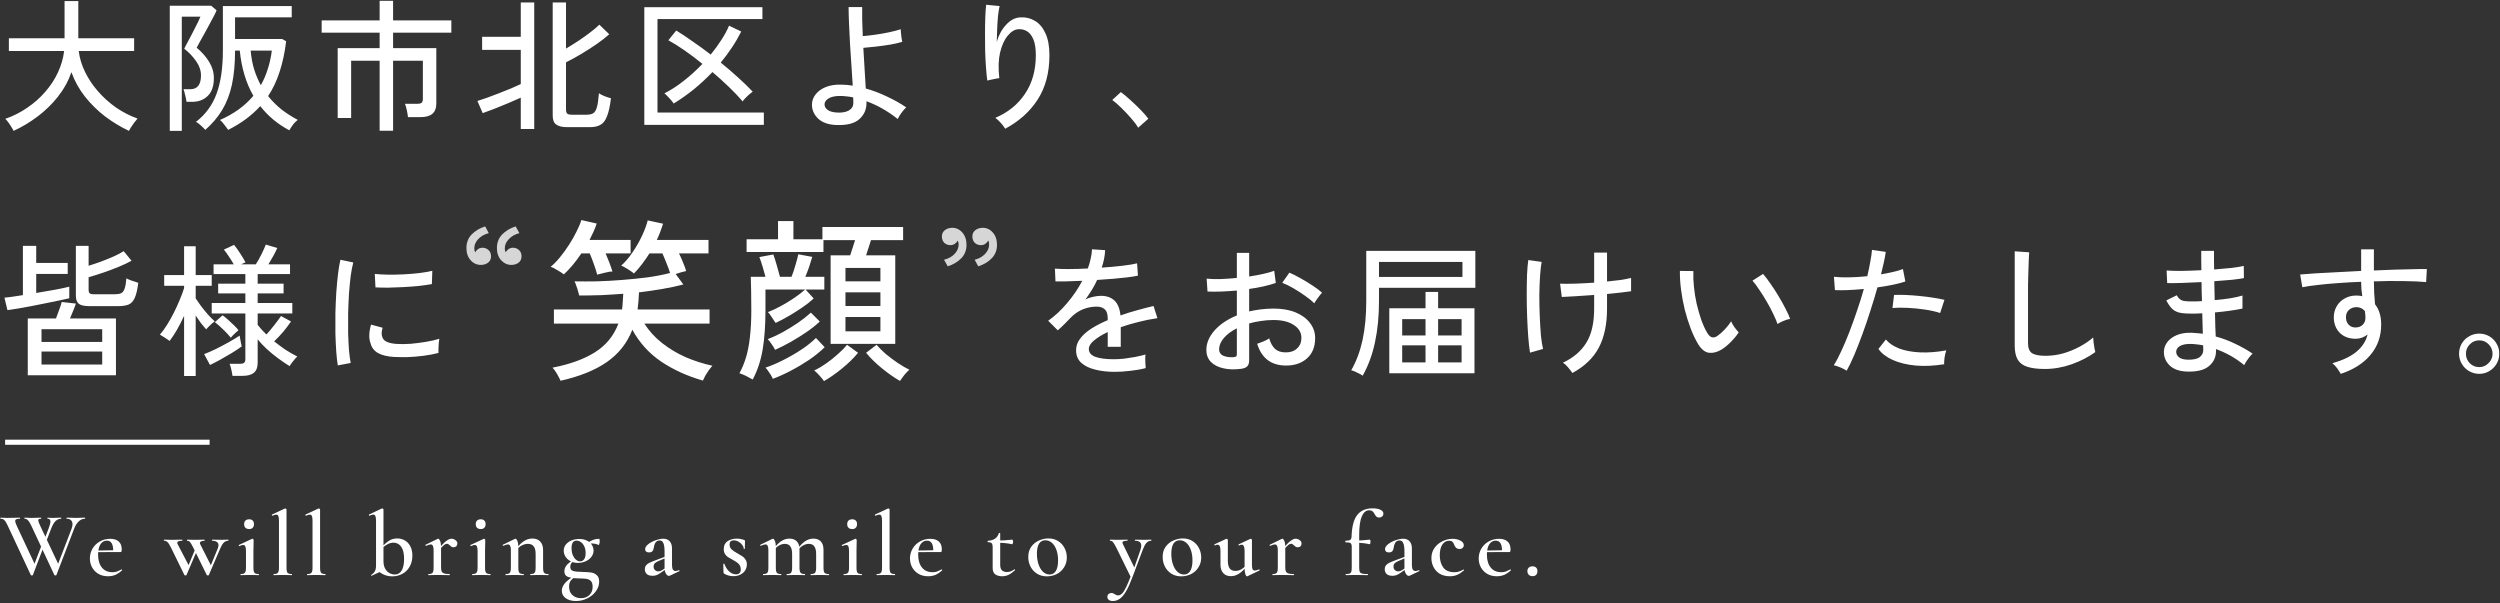<svg width="978" height="236" viewBox="0 0 978 236" fill="none" xmlns="http://www.w3.org/2000/svg">
<rect x="0" y="0" width="978" height="236" fill="#333333" stroke="none"/>
<mask id="mask0_217_596" style="mask-type:alpha" maskUnits="userSpaceOnUse" x="0" y="0" width="978" height="236">
<rect width="978" height="236" fill="#D9D9D9"/>
</mask>
<g mask="url(#mask0_217_596)">
<path opacity="0.8" d="M201.728 88.568L203.184 91.2C201.467 91.648 200.085 92.432 199.04 93.552C197.995 94.635 197.472 95.829 197.472 97.136C197.472 97.472 197.509 97.771 197.584 98.032C197.659 98.293 197.733 98.517 197.808 98.704C198.107 98.181 198.499 97.752 198.984 97.416C199.507 97.08 200.067 96.912 200.664 96.912C201.597 96.912 202.381 97.211 203.016 97.808C203.688 98.405 204.024 99.227 204.024 100.272C204.024 101.317 203.651 102.139 202.904 102.736C202.157 103.296 201.261 103.595 200.216 103.632C198.611 103.669 197.229 103.072 196.072 101.84C194.952 100.608 194.392 99.003 194.392 97.024C194.392 94.933 195.064 93.179 196.408 91.76C197.752 90.341 199.525 89.277 201.728 88.568ZM189.8 88.568L191.2 91.2C189.483 91.648 188.101 92.432 187.056 93.552C186.048 94.635 185.544 95.829 185.544 97.136C185.544 97.771 185.656 98.293 185.88 98.704C186.179 98.181 186.571 97.752 187.056 97.416C187.579 97.08 188.139 96.912 188.736 96.912C189.669 96.912 190.453 97.211 191.088 97.808C191.76 98.405 192.096 99.227 192.096 100.272C192.096 101.317 191.723 102.139 190.976 102.736C190.229 103.296 189.333 103.595 188.288 103.632C186.645 103.669 185.264 103.072 184.144 101.84C183.024 100.608 182.464 99.003 182.464 97.024C182.464 94.933 183.136 93.179 184.48 91.76C185.824 90.341 187.597 89.277 189.8 88.568Z" fill="white"/>
<path opacity="0.8" d="M370.76 104.192L369.304 101.616C371.059 101.168 372.44 100.403 373.448 99.32C374.493 98.2 375.016 96.987 375.016 95.68C375.016 95.344 374.979 95.045 374.904 94.784C374.829 94.485 374.755 94.261 374.68 94.112C374.419 94.597 374.027 95.027 373.504 95.4C372.981 95.736 372.421 95.904 371.824 95.904C370.891 95.904 370.088 95.605 369.416 95.008C368.781 94.373 368.464 93.533 368.464 92.488C368.464 91.48 368.837 90.677 369.584 90.08C370.331 89.483 371.227 89.165 372.272 89.128C373.915 89.053 375.296 89.651 376.416 90.92C377.536 92.152 378.096 93.776 378.096 95.792C378.096 97.845 377.424 99.581 376.08 101C374.736 102.419 372.963 103.483 370.76 104.192ZM382.688 104.192L381.288 101.616C383.005 101.168 384.368 100.403 385.376 99.32C386.421 98.2 386.944 96.987 386.944 95.68C386.944 94.971 386.832 94.448 386.608 94.112C386.347 94.597 385.955 95.027 385.432 95.4C384.947 95.736 384.387 95.904 383.752 95.904C382.819 95.904 382.016 95.605 381.344 95.008C380.709 94.373 380.392 93.533 380.392 92.488C380.392 91.48 380.765 90.677 381.512 90.08C382.259 89.483 383.155 89.165 384.2 89.128C385.843 89.053 387.224 89.651 388.344 90.92C389.464 92.152 390.024 93.776 390.024 95.792C390.024 97.845 389.352 99.581 388.008 101C386.664 102.419 384.891 103.483 382.688 104.192Z" fill="white"/>
<path d="M219.287 148.952C219.014 148.314 218.558 147.425 217.92 146.286C217.283 145.193 216.69 144.373 216.144 143.826C222.932 142.505 228.467 140.5 232.75 137.812C237.078 135.079 240.131 131.343 241.907 126.605L216.69 126.605L216.69 121.069L243.342 121.069C243.479 120.113 243.57 119.133 243.616 118.131C243.707 117.083 243.775 116.012 243.821 114.919C240.905 115.147 237.989 115.329 235.073 115.465C232.158 115.557 229.333 115.602 226.599 115.602C226.508 115.192 226.349 114.623 226.121 113.894C225.939 113.165 225.711 112.459 225.438 111.775C225.21 111.046 224.982 110.477 224.754 110.067C227.306 110.112 230.176 110.112 233.365 110.067C236.6 109.976 239.926 109.793 243.342 109.52C246.805 109.247 250.154 108.905 253.388 108.495C256.623 108.039 259.539 107.47 262.136 106.786C261.771 105.602 261.293 104.303 260.701 102.891C260.154 101.479 259.63 100.226 259.129 99.132L254.072 99.132C253.115 100.636 252.113 102.071 251.065 103.438C250.062 104.759 249.037 105.944 247.99 106.991C247.716 106.718 247.261 106.376 246.623 105.966C245.985 105.511 245.324 105.101 244.641 104.736C244.003 104.326 243.456 104.053 243.001 103.916C244.55 102.549 246.03 100.818 247.443 98.722C248.901 96.581 250.154 94.394 251.201 92.162C252.249 89.884 252.978 87.902 253.388 86.216L259.402 87.515C259.083 88.517 258.719 89.565 258.309 90.658C257.899 91.752 257.443 92.823 256.942 93.87L277.17 93.87L277.17 99.132L265.621 99.132C266.213 100.317 266.76 101.547 267.261 102.823C267.808 104.098 268.195 105.169 268.423 106.035C267.284 106.262 265.917 106.65 264.323 107.196L267.329 111.297C264.687 111.98 261.885 112.572 258.924 113.074C256.008 113.575 253.024 114.008 249.971 114.372C249.926 115.557 249.857 116.718 249.766 117.857C249.675 118.951 249.561 120.021 249.425 121.069L277.58 121.069L277.58 126.605L252.09 126.605C253.912 129.475 256.213 132.003 258.992 134.19C261.771 136.377 264.846 138.222 268.218 139.726C271.635 141.184 275.12 142.3 278.674 143.074C278.309 143.484 277.854 144.054 277.307 144.783C276.806 145.557 276.327 146.309 275.872 147.038C275.462 147.813 275.166 148.428 274.983 148.883C268.924 147.152 263.502 144.692 258.719 141.503C253.935 138.268 250.154 134.099 247.374 128.997C245.324 134.236 241.998 138.45 237.397 141.639C232.796 144.828 226.759 147.266 219.287 148.952ZM233.638 107.47C233.319 106.285 232.887 104.918 232.34 103.369C231.793 101.82 231.246 100.408 230.7 99.132L227.42 99.132C226.372 100.727 225.255 102.23 224.071 103.643C222.886 105.055 221.725 106.285 220.586 107.333C219.993 106.878 219.15 106.331 218.057 105.693C217.009 105.01 216.121 104.577 215.392 104.395C216.576 103.438 217.784 102.208 219.014 100.704C220.289 99.155 221.497 97.492 222.636 95.716C223.775 93.939 224.754 92.207 225.574 90.522C226.44 88.836 227.055 87.355 227.42 86.08L233.433 87.447C233.114 88.449 232.704 89.497 232.203 90.59C231.702 91.683 231.178 92.777 230.631 93.87L246.691 93.87L246.691 99.132L236.919 99.132C237.42 100.271 237.921 101.502 238.422 102.823C238.923 104.144 239.31 105.283 239.584 106.24C238.9 106.194 237.966 106.331 236.782 106.65C235.643 106.923 234.732 107.151 234.048 107.333C233.866 107.424 233.729 107.47 233.638 107.47ZM324.939 134.532L324.939 99.884L332.593 99.884C332.912 98.973 333.231 97.993 333.55 96.946C333.914 95.898 334.233 94.895 334.507 93.939L322.137 93.939L322.137 98.586L292.068 98.586L292.068 93.597L304.369 93.597L304.369 86.49L310.383 86.49L310.383 93.597L321.727 93.597L321.727 88.813L353.3 88.813L353.3 93.939L340.726 93.939C340.452 94.85 340.133 95.852 339.769 96.946C339.45 97.993 339.131 98.973 338.812 99.884L350.225 99.884L350.225 134.532L324.939 134.532ZM294.46 148.473C293.777 148.063 292.888 147.585 291.795 147.038C290.747 146.537 289.904 146.195 289.266 146.013C290.314 144.1 291.18 142.004 291.863 139.726C292.547 137.448 293.048 134.828 293.367 131.867C293.731 128.86 293.913 125.352 293.913 121.343C293.913 118.746 293.891 116.217 293.845 113.757C293.799 111.297 293.754 109.474 293.708 108.29L299.449 108.29C299.175 107.196 298.811 105.898 298.355 104.395C297.9 102.846 297.467 101.57 297.057 100.568L302.524 99.543C302.934 100.636 303.39 102.071 303.891 103.848C304.392 105.579 304.802 107.06 305.121 108.29L309.631 108.29C310.132 107.105 310.634 105.625 311.135 103.848C311.681 102.071 312.069 100.613 312.297 99.474L317.764 100.499C317.445 101.638 317.035 102.937 316.534 104.395C316.032 105.852 315.531 107.151 315.03 108.29L322.479 108.29L322.479 113.279L315.167 113.279L318.31 116.764C317.035 117.948 315.531 119.133 313.8 120.318C312.069 121.502 310.292 122.618 308.47 123.666C306.693 124.714 305.007 125.602 303.412 126.331C303.094 125.785 302.592 125.033 301.909 124.076C301.271 123.074 300.77 122.413 300.406 122.094C301.955 121.502 303.617 120.728 305.394 119.771C307.171 118.814 308.902 117.766 310.588 116.627C312.274 115.488 313.732 114.372 314.962 113.279L299.449 113.279L299.449 121.069C299.449 127.174 299.084 132.391 298.355 136.719C297.626 141.047 296.328 144.965 294.46 148.473ZM302.319 148.2C302.182 147.835 301.932 147.334 301.567 146.696C301.203 146.104 300.816 145.535 300.406 144.988C300.041 144.441 299.722 144.054 299.449 143.826C301.636 143.097 303.936 142.118 306.351 140.888C308.811 139.657 311.18 138.291 313.458 136.787C315.736 135.284 317.65 133.758 319.199 132.209L322.616 135.83C320.839 137.562 318.789 139.225 316.465 140.819C314.142 142.368 311.75 143.781 309.29 145.056C306.875 146.332 304.551 147.38 302.319 148.2ZM303.207 136.856C302.98 136.309 302.524 135.557 301.841 134.6C301.203 133.644 300.702 133.006 300.337 132.687C302.114 132.004 304.028 131.115 306.078 130.022C308.128 128.883 310.132 127.653 312.092 126.331C314.051 124.965 315.759 123.621 317.217 122.299L320.702 125.785C319.199 127.197 317.445 128.587 315.44 129.953C313.436 131.32 311.385 132.596 309.29 133.78C307.194 134.965 305.166 135.99 303.207 136.856ZM322.342 149.088C321.978 148.542 321.386 147.813 320.566 146.901C319.791 146.036 319.108 145.375 318.515 144.92C319.928 144.282 321.454 143.393 323.094 142.254C324.734 141.115 326.283 139.885 327.741 138.564C329.245 137.243 330.452 136.013 331.363 134.874L335.668 138.017C333.937 140.113 331.841 142.163 329.381 144.168C326.921 146.172 324.575 147.813 322.342 149.088ZM352.07 149.02C349.837 147.744 347.491 146.104 345.031 144.1C342.616 142.14 340.543 140.113 338.812 138.017L342.912 134.874C343.869 136.013 345.076 137.22 346.534 138.496C348.038 139.726 349.587 140.888 351.181 141.981C352.822 143.074 354.348 143.963 355.76 144.646C355.168 145.102 354.484 145.808 353.71 146.765C352.981 147.721 352.434 148.473 352.07 149.02ZM330.748 129.612L344.416 129.612L344.416 124.008L330.748 124.008L330.748 129.612ZM330.748 119.702L344.416 119.702L344.416 114.372L330.748 114.372L330.748 119.702ZM330.748 110.067L344.416 110.067L344.416 104.805L330.748 104.805L330.748 110.067Z" fill="white"/>
<path d="M436.088 145.464C433.213 145.464 430.637 145.165 428.36 144.568C426.083 144.008 424.272 143.112 422.928 141.88C421.621 140.648 420.968 139.024 420.968 137.008C420.968 135.328 421.509 133.797 422.592 132.416C423.675 130.997 425.149 129.691 427.016 128.496C428.92 127.301 431.029 126.219 433.344 125.248L433.344 124.632C433.344 122.952 432.989 121.776 432.28 121.104C431.608 120.432 430.731 120.059 429.648 119.984C427.744 119.872 425.84 120.171 423.936 120.88C422.032 121.589 420.296 122.765 418.728 124.408C418.056 125.117 417.253 125.939 416.32 126.872C415.387 127.805 414.547 128.589 413.8 129.224L410.048 125.472C412.699 123.605 415.181 121.291 417.496 118.528C419.848 115.765 421.808 112.872 423.376 109.848C421.099 109.96 419.008 110.035 417.104 110.072C415.237 110.109 413.837 110.109 412.904 110.072L412.68 105.088C413.875 105.2 415.629 105.256 417.944 105.256C420.296 105.256 422.835 105.181 425.56 105.032C426.045 103.725 426.419 102.437 426.68 101.168C426.979 99.899 427.147 98.685 427.184 97.528L432.336 97.864C432.224 100.141 431.776 102.419 430.992 104.696C433.867 104.509 436.555 104.267 439.056 103.968C441.595 103.669 443.517 103.352 444.824 103.016L445.16 107.832C444.115 108.056 442.733 108.28 441.016 108.504C439.336 108.691 437.469 108.877 435.416 109.064C433.4 109.213 431.328 109.363 429.2 109.512C428.64 110.781 427.949 112.088 427.128 113.432C426.307 114.739 425.467 115.989 424.608 117.184C425.504 116.699 426.493 116.344 427.576 116.12C428.696 115.859 429.741 115.728 430.712 115.728C432.915 115.728 434.669 116.344 435.976 117.576C437.283 118.808 438.067 120.749 438.328 123.4C440.531 122.616 442.752 121.925 444.992 121.328C447.269 120.693 449.36 120.152 451.264 119.704L452.776 124.464C450.2 124.837 447.699 125.341 445.272 125.976C442.845 126.573 440.568 127.245 438.44 127.992L438.44 135.664L433.344 135.664L433.344 129.896C431.141 130.941 429.349 132.043 427.968 133.2C426.624 134.32 425.952 135.421 425.952 136.504C425.952 137.923 426.792 138.949 428.472 139.584C430.189 140.219 432.616 140.536 435.752 140.536C436.947 140.536 438.272 140.461 439.728 140.312C441.184 140.125 442.64 139.901 444.096 139.64C445.589 139.341 446.933 139.024 448.128 138.688C448.053 139.024 448.016 139.528 448.016 140.2C448.016 140.835 448.035 141.488 448.072 142.16C448.109 142.832 448.147 143.373 448.184 143.784C448.184 143.896 448.184 143.971 448.184 144.008C446.317 144.493 444.301 144.848 442.136 145.072C439.971 145.333 437.955 145.464 436.088 145.464ZM485.48 144.288C482.904 144.624 480.589 144.549 478.536 144.064C476.52 143.616 474.915 142.795 473.72 141.6C472.525 140.368 471.928 138.8 471.928 136.896C471.928 134.245 472.992 131.707 475.12 129.28C477.285 126.853 480.197 124.893 483.856 123.4L483.856 113.656C481.803 113.843 479.787 113.973 477.808 114.048C475.867 114.123 474.056 114.123 472.376 114.048L472.04 109.008C473.533 109.157 475.307 109.213 477.36 109.176C479.451 109.101 481.616 108.952 483.856 108.728L483.856 98.928L488.672 98.928L488.672 108.168C490.651 107.869 492.48 107.533 494.16 107.16C495.877 106.787 497.315 106.376 498.472 105.928L499.088 110.688C496.176 111.696 492.704 112.48 488.672 113.04L488.672 121.832C491.621 121.123 494.776 120.749 498.136 120.712C501.533 120.712 504.445 121.216 506.872 122.224C509.299 123.232 511.165 124.613 512.472 126.368C513.816 128.085 514.488 130.045 514.488 132.248C514.488 135.683 513.405 138.352 511.24 140.256C509.112 142.123 506.331 143.037 502.896 143C497.221 142.925 493.525 140.088 491.808 134.488C492.405 134.301 493.208 134.003 494.216 133.592C495.261 133.144 496.027 132.733 496.512 132.36C497.035 134.189 497.8 135.571 498.808 136.504C499.816 137.4 501.179 137.848 502.896 137.848C504.763 137.885 506.256 137.381 507.376 136.336C508.533 135.291 509.112 133.909 509.112 132.192C509.112 130.101 508.123 128.421 506.144 127.152C504.203 125.845 501.533 125.192 498.136 125.192C496.419 125.192 494.757 125.323 493.152 125.584C491.584 125.808 490.091 126.125 488.672 126.536L488.672 140.928C488.672 142.011 488.429 142.795 487.944 143.28C487.459 143.803 486.637 144.139 485.48 144.288ZM514.152 118.64C513.256 117.744 512.061 116.773 510.568 115.728C509.112 114.683 507.581 113.693 505.976 112.76C504.371 111.827 502.915 111.117 501.608 110.632L504.408 106.656C505.64 107.179 507.059 107.888 508.664 108.784C510.269 109.68 511.837 110.632 513.368 111.64C514.936 112.648 516.205 113.6 517.176 114.496C516.915 114.757 516.56 115.187 516.112 115.784C515.701 116.344 515.291 116.904 514.88 117.464C514.507 118.024 514.264 118.416 514.152 118.64ZM482.176 139.752C482.773 139.715 483.203 139.64 483.464 139.528C483.725 139.379 483.856 139.061 483.856 138.576L483.856 128.44C481.691 129.523 479.992 130.792 478.76 132.248C477.528 133.704 476.912 135.179 476.912 136.672C476.912 137.755 477.397 138.557 478.368 139.08C479.376 139.565 480.645 139.789 482.176 139.752ZM543.496 146.024L543.496 120.6L557.664 120.6L557.664 114.216L562.592 114.216L562.592 120.6L576.816 120.6L576.816 146.024L543.496 146.024ZM533.08 146.976C532.819 146.752 532.389 146.491 531.792 146.192C531.232 145.893 530.653 145.613 530.056 145.352C529.459 145.091 528.973 144.923 528.6 144.848C530.579 141.413 532.053 137.475 533.024 133.032C533.995 128.552 534.48 123.456 534.48 117.744L534.48 98.144L577.152 98.144L577.152 112.592L539.464 112.592L539.464 117.744C539.464 123.643 538.941 129.019 537.896 133.872C536.888 138.688 535.283 143.056 533.08 146.976ZM539.464 108.336L572.112 108.336L572.112 102.456L539.464 102.456L539.464 108.336ZM562.592 141.768L571.776 141.768L571.776 135.104L562.592 135.104L562.592 141.768ZM548.536 141.768L557.664 141.768L557.664 135.104L548.536 135.104L548.536 141.768ZM562.592 131.24L571.776 131.24L571.776 124.856L562.592 124.856L562.592 131.24ZM548.536 131.24L557.664 131.24L557.664 124.856L548.536 124.856L548.536 131.24ZM615.12 145.912C614.635 145.203 614.075 144.475 613.44 143.728C612.843 142.981 612.171 142.365 611.424 141.88C615.493 139.976 618.536 137.381 620.552 134.096C622.605 130.811 623.632 126.349 623.632 120.712L623.632 115.392C621.019 115.579 618.536 115.747 616.184 115.896C613.869 116.045 612.133 116.139 610.976 116.176L610.304 110.968C611.685 111.043 613.589 111.043 616.016 110.968C618.443 110.893 620.981 110.763 623.632 110.576L623.632 98.816L628.672 98.816L628.672 110.128C630.651 109.941 632.461 109.736 634.104 109.512C635.747 109.251 637.072 108.989 638.08 108.728L638.08 113.936C637.147 114.085 635.84 114.253 634.16 114.44C632.48 114.627 630.651 114.813 628.672 115L628.672 120.712C628.672 126.872 627.589 131.987 625.424 136.056C623.259 140.088 619.824 143.373 615.12 145.912ZM598.544 137.96C598.283 136.429 598.059 134.451 597.872 132.024C597.685 129.597 597.536 126.965 597.424 124.128C597.312 121.253 597.256 118.397 597.256 115.56C597.256 112.685 597.293 110.035 597.368 107.608C597.48 105.181 597.648 103.221 597.872 101.728L603.08 102.456C602.819 103.875 602.613 105.741 602.464 108.056C602.315 110.333 602.221 112.835 602.184 115.56C602.184 118.285 602.24 120.992 602.352 123.68C602.464 126.368 602.613 128.851 602.8 131.128C603.024 133.368 603.304 135.16 603.64 136.504L598.544 137.96ZM673.304 136.84C671.699 137.773 670.131 138.165 668.6 138.016C667.069 137.829 665.669 136.747 664.4 134.768C663.317 132.976 662.328 130.923 661.432 128.608C660.536 126.256 659.752 123.773 659.08 121.16C658.445 118.509 657.96 115.896 657.624 113.32C657.288 110.707 657.139 108.261 657.176 105.984L662.44 106.04C662.365 107.944 662.44 109.997 662.664 112.2C662.888 114.403 663.243 116.605 663.728 118.808C664.251 121.011 664.848 123.101 665.52 125.08C666.229 127.059 667.013 128.776 667.872 130.232C668.507 131.277 669.16 131.856 669.832 131.968C670.504 132.08 671.176 131.893 671.848 131.408C672.781 130.773 673.752 129.915 674.76 128.832C675.805 127.712 676.627 126.667 677.224 125.696C677.485 126.368 677.915 127.133 678.512 127.992C679.147 128.851 679.707 129.523 680.192 130.008C679.371 131.277 678.307 132.565 677 133.872C675.731 135.141 674.499 136.131 673.304 136.84ZM695.368 126.76C695.032 125.752 694.491 124.464 693.744 122.896C692.997 121.328 692.139 119.704 691.168 118.024C690.197 116.344 689.208 114.776 688.2 113.32C687.229 111.827 686.352 110.651 685.568 109.792L689.712 107.16C690.571 108.131 691.523 109.381 692.568 110.912C693.651 112.443 694.715 114.085 695.76 115.84C696.805 117.557 697.72 119.2 698.504 120.768C699.325 122.336 699.923 123.661 700.296 124.744C699.437 124.893 698.541 125.173 697.608 125.584C696.675 125.957 695.928 126.349 695.368 126.76ZM722.416 145.016C721.819 144.605 720.997 144.176 719.952 143.728C718.944 143.317 718.085 143.037 717.376 142.888C718.309 141.432 719.28 139.603 720.288 137.4C721.333 135.16 722.379 132.696 723.424 130.008C724.469 127.32 725.477 124.52 726.448 121.608C727.456 118.696 728.352 115.84 729.136 113.04C726.933 113.264 724.824 113.413 722.808 113.488C720.792 113.563 719.131 113.563 717.824 113.488L717.432 108.28C719.037 108.467 720.979 108.541 723.256 108.504C725.571 108.467 727.979 108.317 730.48 108.056C730.965 106.04 731.357 104.155 731.656 102.4C731.992 100.645 732.216 99.096 732.328 97.752L737.704 98.536C737.555 99.731 737.312 101.075 736.976 102.568C736.64 104.061 736.267 105.648 735.856 107.328C737.573 107.029 739.16 106.712 740.616 106.376C742.109 106.04 743.379 105.667 744.424 105.256L745.376 110.128C744.181 110.539 742.613 110.949 740.672 111.36C738.731 111.771 736.659 112.125 734.456 112.424C733.635 115.373 732.72 118.397 731.712 121.496C730.741 124.595 729.715 127.619 728.632 130.568C727.549 133.517 726.485 136.243 725.44 138.744C724.395 141.208 723.387 143.299 722.416 145.016ZM760.552 142.496C756.52 143.131 752.787 143.299 749.352 143C745.917 142.664 742.949 141.936 740.448 140.816C737.947 139.696 736.08 138.259 734.848 136.504L737.76 132.808C738.955 134.264 740.691 135.44 742.968 136.336C745.245 137.195 747.952 137.699 751.088 137.848C754.224 137.997 757.659 137.736 761.392 137.064C761.131 137.773 760.907 138.688 760.72 139.808C760.571 140.891 760.515 141.787 760.552 142.496ZM758.984 122.448C757.304 121.888 755.325 121.44 753.048 121.104C750.808 120.768 748.549 120.544 746.272 120.432C744.032 120.32 742.053 120.339 740.336 120.488L740.952 115.392C742.259 115.317 743.771 115.317 745.488 115.392C747.243 115.467 749.053 115.597 750.92 115.784C752.787 115.971 754.56 116.195 756.24 116.456C757.957 116.717 759.432 116.997 760.664 117.296L758.984 122.448ZM799.92 144.344C797.157 144.344 794.899 144.064 793.144 143.504C791.427 142.981 790.157 142.048 789.336 140.704C788.552 139.36 788.16 137.531 788.16 135.216L788.16 98.312L793.816 98.704C793.779 99.301 793.723 100.347 793.648 101.84C793.573 103.333 793.517 104.976 793.48 106.768C793.443 108.149 793.405 109.68 793.368 111.36C793.368 113.003 793.368 114.757 793.368 116.624L793.368 134.32C793.368 136.149 793.872 137.419 794.88 138.128C795.925 138.837 797.699 139.192 800.2 139.192C802.552 139.192 804.867 138.875 807.144 138.24C809.421 137.568 811.568 136.691 813.584 135.608C815.6 134.525 817.355 133.331 818.848 132.024C818.885 132.509 818.941 133.144 819.016 133.928C819.128 134.712 819.24 135.477 819.352 136.224C819.501 136.933 819.613 137.437 819.688 137.736C817 139.677 813.92 141.264 810.448 142.496C806.976 143.728 803.467 144.344 799.92 144.344ZM855.416 145.352C852.504 145.24 850.283 144.437 848.752 142.944C847.221 141.451 846.475 139.659 846.512 137.568C846.549 136.187 846.997 134.936 847.856 133.816C848.752 132.659 850.003 131.744 851.608 131.072C853.251 130.4 855.173 130.101 857.376 130.176C858.123 130.213 858.851 130.269 859.56 130.344C860.307 130.381 861.035 130.456 861.744 130.568L861.52 122.56C860.736 122.597 859.952 122.635 859.168 122.672C858.384 122.672 857.6 122.672 856.816 122.672C854.912 122.672 853.4 122.523 852.28 122.224C851.16 121.888 850.245 121.347 849.536 120.6C848.827 119.853 848.136 118.827 847.464 117.52L851.552 115.504C852.112 116.512 852.747 117.165 853.456 117.464C854.165 117.763 855.323 117.912 856.928 117.912C857.637 117.912 858.365 117.912 859.112 117.912C859.859 117.875 860.624 117.837 861.408 117.8C861.371 116.568 861.333 115.336 861.296 114.104C861.296 112.835 861.277 111.584 861.24 110.352C858.515 110.501 855.939 110.613 853.512 110.688C851.085 110.763 849.181 110.781 847.8 110.744L847.576 105.816C848.845 105.928 850.712 105.984 853.176 105.984C855.677 105.947 858.347 105.853 861.184 105.704C861.147 104.397 861.128 103.109 861.128 101.84C861.128 100.533 861.128 99.301 861.128 98.144L866.112 98.144C866.112 99.264 866.112 100.44 866.112 101.672C866.112 102.867 866.131 104.117 866.168 105.424C868.669 105.237 870.965 105.032 873.056 104.808C875.147 104.547 876.715 104.285 877.76 104.024L877.816 108.784C876.771 109.008 875.203 109.232 873.112 109.456C871.021 109.643 868.725 109.829 866.224 110.016C866.299 112.517 866.355 114.981 866.392 117.408C868.595 117.221 870.648 116.979 872.552 116.68C874.493 116.344 876.061 115.989 877.256 115.616L877.256 120.712C875.875 121.011 874.251 121.291 872.384 121.552C870.555 121.813 868.595 122.037 866.504 122.224C866.541 124.016 866.579 125.715 866.616 127.32C866.691 128.888 866.747 130.325 866.784 131.632C869.435 132.341 871.973 133.293 874.4 134.488C876.864 135.645 879.141 136.933 881.232 138.352C880.896 138.613 880.485 139.043 880 139.64C879.552 140.2 879.123 140.797 878.712 141.432C878.339 142.029 878.077 142.496 877.928 142.832C874.68 140.144 871.003 138.053 866.896 136.56L866.896 137.232C866.933 139.621 866.037 141.6 864.208 143.168C862.379 144.773 859.448 145.501 855.416 145.352ZM855.584 140.704C857.861 140.779 859.485 140.461 860.456 139.752C861.427 139.005 861.912 138.091 861.912 137.008C861.912 136.784 861.912 136.523 861.912 136.224C861.912 135.888 861.893 135.515 861.856 135.104C860.997 134.917 860.139 134.787 859.28 134.712C858.421 134.6 857.581 134.544 856.76 134.544C854.968 134.544 853.605 134.843 852.672 135.44C851.776 136.037 851.328 136.765 851.328 137.624C851.328 138.445 851.683 139.155 852.392 139.752C853.101 140.312 854.165 140.629 855.584 140.704ZM915.728 146.248C915.392 145.688 914.944 144.997 914.384 144.176C913.824 143.392 913.171 142.701 912.424 142.104C916.568 140.909 919.741 139.379 921.944 137.512C924.147 135.645 925.565 133.424 926.2 130.848C924.781 131.968 923.232 132.528 921.552 132.528C919.013 132.528 916.96 131.781 915.392 130.288C913.861 128.757 913.059 126.797 912.984 124.408C912.947 122.728 913.301 121.235 914.048 119.928C914.795 118.584 915.84 117.539 917.184 116.792C918.528 116.008 920.059 115.616 921.776 115.616C922.187 115.616 922.579 115.635 922.952 115.672C923.363 115.709 923.755 115.784 924.128 115.896C924.016 115.037 923.904 114.141 923.792 113.208C923.717 112.237 923.68 111.248 923.68 110.24C920.619 110.352 917.632 110.52 914.72 110.744C911.845 110.931 909.195 111.173 906.768 111.472C904.341 111.733 902.307 112.032 900.664 112.368L899.824 107.384C901.317 107.235 903.296 107.085 905.76 106.936C908.261 106.787 911.061 106.637 914.16 106.488C917.259 106.301 920.432 106.133 923.68 105.984L923.68 97.528L928.664 97.528L928.664 105.816C931.501 105.667 934.227 105.555 936.84 105.48C939.491 105.405 941.899 105.349 944.064 105.312C946.229 105.237 948.003 105.219 949.384 105.256L949.104 110.352C946.827 110.128 943.859 109.997 940.2 109.96C936.579 109.885 932.733 109.923 928.664 110.072C928.664 111.528 928.701 113.04 928.776 114.608C928.888 116.139 929 117.613 929.112 119.032C930.717 121.048 931.52 123.699 931.52 126.984C931.52 131.576 930.12 135.533 927.32 138.856C924.557 142.141 920.693 144.605 915.728 146.248ZM921.608 128.104C922.728 128.067 923.624 127.712 924.296 127.04C925.005 126.331 925.36 125.435 925.36 124.352C925.36 123.941 925.341 123.512 925.304 123.064C925.267 122.616 925.211 122.149 925.136 121.664C924.24 120.656 923.139 120.152 921.832 120.152C920.675 120.152 919.685 120.525 918.864 121.272C918.08 122.019 917.707 122.989 917.744 124.184C917.744 125.341 918.099 126.293 918.808 127.04C919.517 127.787 920.451 128.141 921.608 128.104ZM969.88 146.248C968.461 146.248 967.136 145.893 965.904 145.184C964.709 144.475 963.757 143.523 963.048 142.328C962.339 141.133 961.984 139.808 961.984 138.352C961.984 136.896 962.339 135.571 963.048 134.376C963.757 133.181 964.709 132.248 965.904 131.576C967.099 130.867 968.424 130.512 969.88 130.512C971.336 130.512 972.661 130.867 973.856 131.576C975.051 132.285 975.984 133.237 976.656 134.432C977.365 135.589 977.72 136.896 977.72 138.352C977.72 139.808 977.365 141.133 976.656 142.328C975.947 143.523 974.995 144.475 973.8 145.184C972.643 145.893 971.336 146.248 969.88 146.248ZM969.88 143.616C971.299 143.616 972.512 143.093 973.52 142.048C974.565 141.003 975.088 139.789 975.088 138.408C975.088 136.989 974.584 135.757 973.576 134.712C972.568 133.667 971.336 133.144 969.88 133.144C968.424 133.144 967.192 133.667 966.184 134.712C965.176 135.72 964.672 136.952 964.672 138.408C964.672 139.827 965.176 141.059 966.184 142.104C967.192 143.112 968.424 143.616 969.88 143.616Z" fill="white"/>
<path d="M5.32 51.2C5.133 50.789 4.835 50.267 4.424 49.632C4.051 48.997 3.64 48.381 3.192 47.784C2.744 47.187 2.371 46.757 2.072 46.496C5.171 45.413 8.045 43.957 10.696 42.128C13.384 40.299 15.736 38.208 17.752 35.856C19.805 33.504 21.448 30.984 22.68 28.296C23.949 25.571 24.752 22.789 25.088 19.952L3.472 19.952L3.472 14.968L25.256 14.968L25.256 0.408L30.632 0.408L30.632 14.968L52.472 14.968L52.472 19.952L30.8 19.952C31.136 22.715 31.957 25.44 33.264 28.128C34.571 30.816 36.251 33.336 38.304 35.688C40.357 38.04 42.691 40.149 45.304 42.016C47.955 43.845 50.792 45.301 53.816 46.384C53.517 46.72 53.125 47.187 52.64 47.784C52.192 48.419 51.763 49.035 51.352 49.632C50.941 50.267 50.643 50.789 50.456 51.2C47.208 49.669 44.091 47.784 41.104 45.544C38.155 43.267 35.523 40.672 33.208 37.76C30.931 34.848 29.176 31.675 27.944 28.24C26.712 31.749 24.939 34.96 22.624 37.872C20.309 40.784 17.659 43.36 14.672 45.6C11.685 47.84 8.568 49.707 5.32 51.2ZM113.176 50.976C108.621 48.549 104.832 45.395 101.808 41.512C98.56 45.133 94.379 48.232 89.264 50.808C89.04 50.472 88.723 50.043 88.312 49.52C87.939 48.997 87.547 48.493 87.136 48.008C86.725 47.523 86.352 47.168 86.016 46.944C91.429 44.592 95.797 41.437 99.12 37.48C96.245 32.477 94.472 26.579 93.8 19.784L91.952 19.784C91.952 24.936 91.541 29.397 90.72 33.168C89.899 36.901 88.629 40.187 86.912 43.024C85.195 45.861 82.992 48.456 80.304 50.808C79.931 50.36 79.352 49.781 78.568 49.072C77.821 48.4 77.187 47.933 76.664 47.672C80.435 44.76 83.123 41.083 84.728 36.64C86.371 32.197 87.192 26.541 87.192 19.672L87.192 2.368L114.128 2.368L114.128 6.792L91.952 6.792L91.952 15.248L110.376 15.248L111.944 16.144C111.421 20.437 110.581 24.376 109.424 27.96C108.304 31.507 106.792 34.717 104.888 37.592C106.419 39.496 108.155 41.232 110.096 42.8C112.075 44.331 114.203 45.693 116.48 46.888C116.144 47.149 115.733 47.523 115.248 48.008C114.8 48.531 114.389 49.072 114.016 49.632C113.643 50.192 113.363 50.64 113.176 50.976ZM66.416 51.2L66.416 2.256L82.656 2.256L84.728 4.048C84.579 4.459 84.243 5.168 83.72 6.176C83.197 7.184 82.581 8.341 81.872 9.648C81.2 10.917 80.509 12.187 79.8 13.456C79.091 14.688 78.475 15.789 77.952 16.76C77.467 17.693 77.131 18.328 76.944 18.664C78.997 20.381 80.621 22.229 81.816 24.208C83.048 26.187 83.664 28.296 83.664 30.536C83.664 33.672 82.861 36.005 81.256 37.536C79.688 39.067 77.672 39.832 75.208 39.832L72.968 39.832C72.893 39.123 72.725 38.283 72.464 37.312C72.24 36.304 72.016 35.501 71.792 34.904L74.424 34.904C77.224 34.904 78.624 33.112 78.624 29.528C78.624 27.587 77.989 25.72 76.72 23.928C75.488 22.136 73.939 20.512 72.072 19.056C72.184 18.832 72.445 18.309 72.856 17.488C73.304 16.629 73.827 15.659 74.424 14.576C75.021 13.456 75.6 12.336 76.16 11.216C76.757 10.059 77.261 9.051 77.672 8.192C78.083 7.333 78.325 6.773 78.4 6.512L71.12 6.512L71.12 51.2L66.416 51.2ZM102.032 33.336C103.115 31.432 104.011 29.36 104.72 27.12C105.467 24.843 106.008 22.397 106.344 19.784L98.056 19.784C98.28 22.397 98.728 24.824 99.4 27.064C100.109 29.304 100.987 31.395 102.032 33.336ZM148.512 51.144L148.512 23.76L137.368 23.76L137.368 46.16L132.104 46.16L132.104 18.832L148.512 18.832L148.512 12.784L125.832 12.784L125.832 7.968L148.512 7.968L148.512 0.296L153.776 0.296L153.776 7.968L176.568 7.968L176.568 12.784L153.776 12.784L153.776 18.832L170.688 18.832L170.688 40.448C170.688 42.315 170.165 43.677 169.12 44.536C168.112 45.395 166.563 45.824 164.472 45.824L159.6 45.824C159.525 45.077 159.376 44.181 159.152 43.136C158.928 42.053 158.685 41.213 158.424 40.616L163.24 40.616C164.024 40.616 164.584 40.485 164.92 40.224C165.256 39.925 165.424 39.403 165.424 38.656L165.424 23.76L153.776 23.76L153.776 51.144L148.512 51.144ZM221.76 49.744C219.968 49.744 218.587 49.408 217.616 48.736C216.683 48.101 216.216 46.944 216.216 45.264L216.216 0.968L221.424 0.968L221.424 19C222.955 18.104 224.541 17.115 226.184 16.032C227.827 14.949 229.376 13.848 230.832 12.728C232.325 11.608 233.539 10.581 234.472 9.648L238.336 13.4C237.067 14.557 235.443 15.827 233.464 17.208C231.523 18.552 229.488 19.859 227.36 21.128C225.232 22.397 223.253 23.48 221.424 24.376L221.424 42.912C221.424 43.584 221.573 44.088 221.872 44.424C222.171 44.723 222.768 44.872 223.664 44.872L229.488 44.872C230.608 44.872 231.467 44.685 232.064 44.312C232.699 43.901 233.184 43.099 233.52 41.904C233.856 40.672 234.117 38.861 234.304 36.472C234.789 36.845 235.536 37.237 236.544 37.648C237.552 38.021 238.373 38.283 239.008 38.432C238.635 41.531 238.112 43.901 237.44 45.544C236.805 47.187 235.947 48.288 234.864 48.848C233.819 49.445 232.475 49.744 230.832 49.744L221.76 49.744ZM203.728 50.472L203.728 38.208C202.347 38.843 200.723 39.552 198.856 40.336C196.989 41.12 195.16 41.867 193.368 42.576C191.576 43.248 190.064 43.808 188.832 44.256L186.76 39.496C187.731 39.197 188.963 38.787 190.456 38.264C191.987 37.704 193.573 37.107 195.216 36.472C196.896 35.837 198.483 35.203 199.976 34.568C201.469 33.933 202.72 33.373 203.728 32.888L203.728 19.504L188.608 19.504L188.608 14.408L203.728 14.408L203.728 0.968L208.992 0.968L208.992 50.472L203.728 50.472ZM252.056 48.848L252.056 2.816L298.256 2.816L298.256 7.464L257.208 7.464L257.208 44.032L298.816 44.032L298.816 48.848L252.056 48.848ZM263.536 40.504C263.312 40.131 262.976 39.683 262.528 39.16C262.08 38.637 261.613 38.133 261.128 37.648C260.643 37.125 260.232 36.752 259.896 36.528C262.435 35.259 264.973 33.616 267.512 31.6C270.088 29.584 272.515 27.381 274.792 24.992C272.403 23.051 270.051 21.277 267.736 19.672C265.421 18.067 263.331 16.76 261.464 15.752L264.544 11.944C266.448 13.101 268.557 14.501 270.872 16.144C273.224 17.749 275.613 19.485 278.04 21.352C279.571 19.448 280.952 17.544 282.184 15.64C283.453 13.699 284.461 11.832 285.208 10.04L289.968 12.336C288.885 14.501 287.653 16.611 286.272 18.664C284.928 20.68 283.491 22.621 281.96 24.488C284.312 26.392 286.571 28.333 288.736 30.312C290.901 32.253 292.805 34.101 294.448 35.856C294.112 36.08 293.664 36.435 293.104 36.92C292.581 37.368 292.077 37.853 291.592 38.376C291.107 38.861 290.752 39.291 290.528 39.664C289.035 37.909 287.261 36.043 285.208 34.064C283.155 32.085 280.989 30.125 278.712 28.184C276.323 30.685 273.84 32.981 271.264 35.072C268.688 37.125 266.112 38.936 263.536 40.504ZM327.208 48.904C324.072 48.792 321.683 47.952 320.04 46.384C318.435 44.816 317.632 43.005 317.632 40.952C317.632 39.496 318.099 38.171 319.032 36.976C319.965 35.744 321.291 34.773 323.008 34.064C324.763 33.355 326.835 33.037 329.224 33.112C329.971 33.112 330.699 33.149 331.408 33.224C332.155 33.299 332.883 33.392 333.592 33.504C333.443 31.152 333.275 28.557 333.088 25.72C332.901 22.883 332.715 20.045 332.528 17.208C332.379 14.333 332.248 11.645 332.136 9.144C332.024 6.643 331.968 4.515 331.968 2.76L337.288 2.76C337.251 4.141 337.251 5.821 337.288 7.8C337.325 9.779 337.4 11.888 337.512 14.128C338.968 14.016 340.611 13.829 342.44 13.568C344.307 13.307 346.117 12.989 347.872 12.616C349.627 12.243 351.12 11.851 352.352 11.44C352.352 11.739 352.389 12.224 352.464 12.896C352.539 13.568 352.613 14.24 352.688 14.912C352.8 15.584 352.893 16.069 352.968 16.368C351.736 16.741 350.205 17.096 348.376 17.432C346.547 17.731 344.68 17.992 342.776 18.216C340.909 18.44 339.229 18.608 337.736 18.72C337.885 21.557 338.053 24.376 338.24 27.176C338.427 29.976 338.576 32.459 338.688 34.624C341.6 35.445 344.4 36.509 347.088 37.816C349.813 39.085 352.296 40.485 354.536 42.016C354.2 42.277 353.789 42.707 353.304 43.304C352.819 43.901 352.371 44.517 351.96 45.152C351.587 45.749 351.325 46.216 351.176 46.552C347.331 43.491 343.261 41.176 338.968 39.608L338.968 40.336C338.968 42.875 338.016 44.984 336.112 46.664C334.245 48.307 331.277 49.053 327.208 48.904ZM327.376 44.032C329.317 44.144 330.867 43.883 332.024 43.248C333.219 42.576 333.816 41.587 333.816 40.28C333.816 39.981 333.816 39.645 333.816 39.272C333.816 38.899 333.797 38.507 333.76 38.096C332.901 37.909 332.043 37.779 331.184 37.704C330.325 37.592 329.467 37.536 328.608 37.536C326.629 37.536 325.117 37.872 324.072 38.544C323.064 39.179 322.56 39.944 322.56 40.84C322.56 41.661 322.952 42.371 323.736 42.968C324.52 43.565 325.733 43.92 327.376 44.032ZM393.232 50.36C392.821 49.651 392.243 48.885 391.496 48.064C390.749 47.243 390.04 46.589 389.368 46.104C394.371 43.976 398.253 40.821 401.016 36.64C403.816 32.459 405.216 27.456 405.216 21.632C405.216 18.981 404.899 16.909 404.264 15.416C403.629 13.885 402.789 12.821 401.744 12.224C400.699 11.589 399.541 11.328 398.272 11.44C396.853 11.552 395.491 12.411 394.184 14.016C392.877 15.584 391.888 17.787 391.216 20.624C390.581 23.424 390.488 26.747 390.936 30.592C390.6 30.592 390.096 30.667 389.424 30.816C388.752 30.928 388.117 31.059 387.52 31.208C386.923 31.32 386.493 31.432 386.232 31.544C386.045 30.2 385.877 28.52 385.728 26.504C385.579 24.488 385.467 22.341 385.392 20.064C385.355 17.749 385.336 15.453 385.336 13.176C385.336 10.861 385.373 8.715 385.448 6.736C385.523 4.757 385.635 3.133 385.784 1.864L391.048 2.368C390.824 3.339 390.619 4.608 390.432 6.176C390.283 7.744 390.171 9.424 390.096 11.216C390.021 13.008 389.965 14.725 389.928 16.368C390.712 13.68 391.944 11.44 393.624 9.648C395.304 7.819 397.171 6.867 399.224 6.792C401.315 6.68 403.219 7.147 404.936 8.192C406.653 9.237 408.016 10.88 409.024 13.12C410.032 15.323 410.536 18.16 410.536 21.632C410.536 28.427 409.005 34.195 405.944 38.936C402.92 43.64 398.683 47.448 393.232 50.36ZM445.256 49.968C444.584 48.811 443.651 47.56 442.456 46.216C441.261 44.835 440.011 43.509 438.704 42.24C437.397 40.933 436.203 39.888 435.12 39.104L438.48 36.024C439.6 36.845 440.851 37.891 442.232 39.16C443.651 40.429 444.995 41.717 446.264 43.024C447.533 44.331 448.523 45.469 449.232 46.44L445.256 49.968ZM10.864 146.808L10.864 124.576L21.896 124.576C22.307 123.531 22.736 122.373 23.184 121.104C23.669 119.835 23.987 118.845 24.136 118.136L29.68 118.752C29.531 119.312 29.213 120.171 28.728 121.328C28.28 122.485 27.832 123.568 27.384 124.576L45.36 124.576L45.36 146.808L10.864 146.808ZM35.056 119.76C33.04 119.76 31.64 119.461 30.856 118.864C30.072 118.229 29.68 117.184 29.68 115.728L29.68 96.184L34.664 96.184L34.664 103.968C36.232 103.483 37.893 102.923 39.648 102.288C41.403 101.616 43.045 100.944 44.576 100.272C46.144 99.563 47.413 98.891 48.384 98.256L51.464 102.008C50.12 102.755 48.459 103.539 46.48 104.36C44.501 105.181 42.467 105.947 40.376 106.656C38.285 107.365 36.381 107.963 34.664 108.448L34.664 113.488C34.664 114.048 34.795 114.459 35.056 114.72C35.355 114.981 35.915 115.112 36.736 115.112L44.912 115.112C45.957 115.112 46.779 114.981 47.376 114.72C47.973 114.421 48.421 113.843 48.72 112.984C49.056 112.088 49.299 110.725 49.448 108.896C49.971 109.195 50.717 109.512 51.688 109.848C52.659 110.184 53.461 110.445 54.096 110.632C53.76 113.357 53.275 115.373 52.64 116.68C52.043 117.949 51.221 118.789 50.176 119.2C49.131 119.573 47.787 119.76 46.144 119.76L35.056 119.76ZM2.912 121.328L1.736 116.456C2.371 116.381 3.323 116.269 4.592 116.12C5.899 115.933 7.355 115.709 8.96 115.448L8.96 96.184L14.168 96.184L14.168 102.848L26.488 102.848L26.488 107.16L14.168 107.16L14.168 114.608C16.744 114.197 19.227 113.768 21.616 113.32C24.005 112.872 25.835 112.48 27.104 112.144L27.104 116.68C26.021 116.941 24.659 117.24 23.016 117.576C21.411 117.912 19.675 118.267 17.808 118.64C15.941 119.013 14.075 119.387 12.208 119.76C10.341 120.133 8.587 120.451 6.944 120.712C5.339 120.973 3.995 121.179 2.912 121.328ZM16.24 142.608L39.984 142.608L39.984 137.512L16.24 137.512L16.24 142.608ZM16.24 133.76L39.984 133.76L39.984 128.776L16.24 128.776L16.24 133.76ZM90.944 147.032C90.869 146.36 90.72 145.539 90.496 144.568C90.272 143.635 90.048 142.888 89.824 142.328L93.856 142.328C94.603 142.328 95.144 142.197 95.48 141.936C95.816 141.675 95.984 141.189 95.984 140.48L95.984 122.616L82.824 122.616L82.824 118.528L95.984 118.528L95.984 114.776L85.344 114.776L85.344 110.968L95.984 110.968L95.984 107.216L83.552 107.216L83.552 103.408L91.448 103.408C90.925 102.475 90.309 101.485 89.6 100.44C88.891 99.357 88.219 98.424 87.584 97.64L91.56 95.792C92.307 96.688 93.109 97.808 93.968 99.152C94.827 100.459 95.517 101.616 96.04 102.624L94.304 103.408L100.072 103.408C100.819 102.251 101.565 100.925 102.312 99.432C103.059 97.901 103.619 96.651 103.992 95.68L108.472 97.024C108.061 97.957 107.539 99.003 106.904 100.16C106.269 101.317 105.635 102.4 105 103.408L113.456 103.408L113.456 107.216L100.8 107.216L100.8 110.968L110.936 110.968L110.936 114.776L100.8 114.776L100.8 118.528L114.352 118.528L114.352 122.616L100.8 122.616L100.8 127.096C101.285 127.693 101.808 128.309 102.368 128.944C102.965 129.579 103.581 130.213 104.216 130.848C105.187 129.803 106.195 128.608 107.24 127.264C108.323 125.883 109.219 124.669 109.928 123.624L113.848 125.752C112.915 127.133 111.869 128.515 110.712 129.896C109.555 131.24 108.397 132.453 107.24 133.536C108.696 134.693 110.189 135.795 111.72 136.84C113.288 137.848 114.819 138.725 116.312 139.472C115.864 139.845 115.323 140.443 114.688 141.264C114.053 142.048 113.587 142.701 113.288 143.224C111.832 142.328 110.32 141.301 108.752 140.144C107.184 138.987 105.709 137.773 104.328 136.504C102.947 135.197 101.771 133.947 100.8 132.752L100.8 141.936C100.8 143.691 100.315 144.979 99.344 145.8C98.373 146.621 96.899 147.032 94.92 147.032L90.944 147.032ZM72.016 147.088L72.016 123.568C71.157 125.435 70.243 127.227 69.272 128.944C68.301 130.624 67.331 132.099 66.36 133.368C66.099 133.144 65.725 132.883 65.24 132.584C64.755 132.248 64.251 131.931 63.728 131.632C63.243 131.296 62.851 131.053 62.552 130.904C63.448 129.896 64.363 128.645 65.296 127.152C66.267 125.621 67.181 123.997 68.04 122.28C68.899 120.563 69.664 118.883 70.336 117.24C71.045 115.56 71.605 114.048 72.016 112.704L72.016 111.808L64.232 111.808L64.232 107.608L72.016 107.608L72.016 96.352L76.552 96.352L76.552 107.608L82.824 107.608L82.824 111.808L76.552 111.808L76.552 116.736C77.112 117.557 77.803 118.547 78.624 119.704C79.483 120.824 80.379 121.925 81.312 123.008C82.283 124.091 83.179 124.987 84 125.696C83.739 125.883 83.365 126.181 82.88 126.592C82.432 127.003 82.003 127.413 81.592 127.824C81.181 128.235 80.864 128.571 80.64 128.832C80.043 128.16 79.371 127.357 78.624 126.424C77.915 125.453 77.224 124.464 76.552 123.456L76.552 147.088L72.016 147.088ZM82.152 142.776L79.856 138.52C81.163 138.035 82.675 137.381 84.392 136.56C86.109 135.701 87.808 134.805 89.488 133.872C91.205 132.901 92.624 132.043 93.744 131.296C93.781 131.52 93.856 131.949 93.968 132.584C94.08 133.181 94.192 133.779 94.304 134.376C94.453 134.936 94.547 135.309 94.584 135.496C93.539 136.28 92.251 137.139 90.72 138.072C89.227 138.968 87.715 139.845 86.184 140.704C84.691 141.525 83.347 142.216 82.152 142.776ZM90.328 132.136C89.507 131.128 88.517 130.064 87.36 128.944C86.24 127.824 85.139 126.853 84.056 126.032L87.08 123.344C87.752 123.829 88.48 124.427 89.264 125.136C90.085 125.845 90.851 126.555 91.56 127.264C92.269 127.973 92.848 128.608 93.296 129.168C93.109 129.317 92.811 129.579 92.4 129.952C91.989 130.325 91.579 130.717 91.168 131.128C90.795 131.501 90.515 131.837 90.328 132.136ZM132.16 142.944C131.899 141.488 131.693 139.696 131.544 137.568C131.395 135.403 131.283 133.051 131.208 130.512C131.171 127.936 131.171 125.285 131.208 122.56C131.283 119.835 131.395 117.165 131.544 114.552C131.731 111.939 131.955 109.531 132.216 107.328C132.477 105.088 132.795 103.184 133.168 101.616L138.208 102.68C137.835 104.024 137.499 105.76 137.2 107.888C136.939 109.979 136.715 112.293 136.528 114.832C136.379 117.333 136.267 119.928 136.192 122.616C136.155 125.267 136.155 127.843 136.192 130.344C136.267 132.808 136.379 135.048 136.528 137.064C136.715 139.08 136.939 140.723 137.2 141.992L132.16 142.944ZM154.168 139.64C151.629 139.491 149.576 139.005 148.008 138.184C146.44 137.325 145.432 136.056 144.984 134.376C144.237 132.435 144.293 129.971 145.152 126.984L149.688 128.216C149.427 129.037 149.296 129.803 149.296 130.512C149.333 131.184 149.483 131.781 149.744 132.304C150.341 133.573 152.133 134.32 155.12 134.544C156.8 134.656 158.667 134.637 160.72 134.488C162.773 134.301 164.789 134.04 166.768 133.704C168.747 133.368 170.445 132.976 171.864 132.528C171.789 132.901 171.715 133.461 171.64 134.208C171.603 134.917 171.565 135.645 171.528 136.392C171.528 137.101 171.528 137.661 171.528 138.072C169.661 138.557 167.683 138.931 165.592 139.192C163.539 139.453 161.523 139.621 159.544 139.696C157.603 139.733 155.811 139.715 154.168 139.64ZM146.888 112.424L146.608 107.16C147.989 107.309 149.669 107.403 151.648 107.44C153.627 107.477 155.699 107.44 157.864 107.328C160.029 107.216 162.101 107.048 164.08 106.824C166.059 106.563 167.739 106.264 169.12 105.928L168.952 111.136C167.496 111.397 165.797 111.64 163.856 111.864C161.915 112.051 159.899 112.2 157.808 112.312C155.717 112.424 153.72 112.499 151.816 112.536C149.912 112.536 148.269 112.499 146.888 112.424Z" fill="white"/>
<path d="M12.852 224.964C12.828 225.06 12.696 225.108 12.456 225.108C12.216 225.108 12.084 225.06 12.06 224.964L2.952 205.488C2.448 204.432 2.016 203.748 1.656 203.436C1.32 203.1 0.804 202.932 0.108 202.932C0.036 202.932 -8.23944e-06 202.86 -8.20541e-06 202.716C-8.17137e-06 202.572 0.036 202.5 0.108 202.5L1.044 202.536C1.62 202.584 2.22 202.608 2.844 202.608C4.212 202.608 5.424 202.584 6.48 202.536C6.816 202.512 7.236 202.5 7.74 202.5C7.812 202.5 7.848 202.572 7.848 202.716C7.848 202.86 7.812 202.932 7.74 202.932C7.116 202.932 6.66 203.004 6.372 203.148C6.084 203.268 5.94 203.496 5.94 203.832C5.94 204.192 6.168 204.864 6.624 205.848L13.824 221.22L12.384 223.452L16.704 212.22L17.352 213.156L12.852 224.964ZM33.228 202.5C33.276 202.5 33.3 202.572 33.3 202.716C33.3 202.86 33.276 202.932 33.228 202.932C32.364 202.932 31.572 203.256 30.852 203.904C30.132 204.552 29.532 205.488 29.052 206.712L22.068 224.964C22.044 225.06 21.912 225.108 21.672 225.108C21.432 225.108 21.3 225.06 21.276 224.964L12.168 205.488C11.76 204.624 11.364 203.988 10.98 203.58C10.596 203.148 10.152 202.932 9.648 202.932C9.576 202.932 9.54 202.86 9.54 202.716C9.54 202.572 9.576 202.5 9.648 202.5L10.512 202.536C11.04 202.584 11.568 202.608 12.096 202.608C13.224 202.608 14.22 202.584 15.084 202.536C15.324 202.512 15.636 202.5 16.02 202.5C16.092 202.5 16.128 202.572 16.128 202.716C16.128 202.86 16.092 202.932 16.02 202.932C15.66 202.932 15.396 202.98 15.228 203.076C15.06 203.148 14.976 203.304 14.976 203.544C14.976 203.736 15.048 204.036 15.192 204.444C15.36 204.852 15.564 205.32 15.804 205.848L23.076 221.22L21.636 223.452L28.008 206.82C28.248 206.196 28.368 205.608 28.368 205.056C28.368 204.384 28.164 203.868 27.756 203.508C27.372 203.124 26.82 202.932 26.1 202.932C26.028 202.932 25.992 202.86 25.992 202.716C25.992 202.572 26.028 202.5 26.1 202.5L27.684 202.536C28.548 202.584 29.328 202.608 30.024 202.608C30.504 202.608 31.056 202.584 31.68 202.536L33.228 202.5ZM19.08 206.568C19.512 205.44 19.728 204.588 19.728 204.012C19.728 203.292 19.368 202.932 18.648 202.932C18.576 202.932 18.54 202.86 18.54 202.716C18.54 202.572 18.576 202.5 18.648 202.5C18.864 202.5 19.116 202.524 19.404 202.572C19.692 202.596 20.22 202.608 20.988 202.608C21.42 202.608 21.924 202.584 22.5 202.536L23.904 202.5C23.952 202.5 23.976 202.572 23.976 202.716C23.976 202.86 23.952 202.932 23.904 202.932C23.088 202.932 22.368 203.232 21.744 203.832C21.12 204.432 20.556 205.392 20.052 206.712L17.568 213.156L16.92 212.22L19.08 206.568ZM42.255 225.432C40.791 225.432 39.519 225.108 38.439 224.46C37.383 223.812 36.567 222.96 35.991 221.904C35.439 220.848 35.163 219.708 35.163 218.484C35.163 217.068 35.511 215.772 36.207 214.596C36.903 213.42 37.851 212.496 39.051 211.824C40.275 211.128 41.631 210.78 43.119 210.78C44.559 210.78 45.663 211.128 46.431 211.824C47.223 212.52 47.619 213.552 47.619 214.92C47.619 215.28 47.583 215.544 47.511 215.712C47.463 215.88 47.367 215.964 47.223 215.964L44.271 215.964C44.391 212.988 43.575 211.5 41.823 211.5C40.743 211.5 39.891 211.992 39.267 212.976C38.667 213.96 38.367 215.292 38.367 216.972C38.367 219.084 38.859 220.764 39.843 222.012C40.827 223.236 42.219 223.848 44.019 223.848C44.691 223.848 45.255 223.764 45.711 223.596C46.167 223.428 46.767 223.152 47.511 222.768L47.583 222.732C47.631 222.732 47.679 222.78 47.727 222.876C47.799 222.972 47.811 223.044 47.763 223.092C46.899 223.908 46.023 224.508 45.135 224.892C44.247 225.252 43.287 225.432 42.255 225.432ZM37.287 215.388L45.279 215.244L45.279 215.964L37.323 216L37.287 215.388ZM75.535 214.092C75.007 213.036 74.599 212.352 74.311 212.04C74.023 211.704 73.651 211.536 73.195 211.536C73.147 211.536 73.123 211.464 73.123 211.32C73.123 211.176 73.147 211.104 73.195 211.104C73.603 211.104 73.939 211.116 74.203 211.14L76.075 211.176L78.523 211.14C78.883 211.116 79.375 211.104 79.999 211.104C80.047 211.104 80.071 211.176 80.071 211.32C80.071 211.464 80.047 211.536 79.999 211.536C79.447 211.536 79.003 211.62 78.667 211.788C78.355 211.932 78.199 212.148 78.199 212.436C78.199 212.604 78.247 212.772 78.343 212.94L82.735 221.616L81.223 224.208L85.219 214.488C85.387 214.056 85.471 213.648 85.471 213.264C85.471 212.712 85.255 212.292 84.823 212.004C84.415 211.692 83.815 211.536 83.023 211.536C82.951 211.536 82.915 211.464 82.915 211.32C82.915 211.176 82.951 211.104 83.023 211.104C83.671 211.104 84.151 211.116 84.463 211.14L86.623 211.176L88.063 211.14C88.303 211.116 88.711 211.104 89.287 211.104C89.359 211.104 89.395 211.176 89.395 211.32C89.395 211.464 89.359 211.536 89.287 211.536C88.639 211.536 88.063 211.776 87.559 212.256C87.079 212.712 86.611 213.48 86.155 214.56L81.691 224.964C81.667 225.06 81.547 225.108 81.331 225.108C81.067 225.108 80.923 225.06 80.899 224.964L75.535 214.092ZM66.823 214.092C66.295 213.036 65.851 212.352 65.491 212.04C65.155 211.704 64.723 211.536 64.195 211.536C64.123 211.536 64.087 211.464 64.087 211.32C64.087 211.176 64.123 211.104 64.195 211.104C64.627 211.104 64.975 211.116 65.239 211.14L67.327 211.176L69.775 211.14C70.135 211.116 70.627 211.104 71.251 211.104C71.323 211.104 71.359 211.176 71.359 211.32C71.359 211.464 71.323 211.536 71.251 211.536C69.979 211.536 69.343 211.812 69.343 212.364C69.343 212.508 69.403 212.7 69.523 212.94L74.059 221.616L72.475 224.208L76.399 214.74L77.263 214.92L72.943 224.964C72.943 225.06 72.823 225.108 72.583 225.108C72.367 225.108 72.223 225.06 72.151 224.964L66.823 214.092ZM94.171 225C94.1 225 94.064 224.928 94.064 224.784C94.064 224.64 94.1 224.568 94.171 224.568C94.987 224.568 95.528 224.4 95.791 224.064C96.079 223.728 96.224 223.068 96.224 222.084L96.224 215.532C96.224 214.716 96.139 214.128 95.972 213.768C95.803 213.384 95.516 213.192 95.108 213.192C94.724 213.192 94.243 213.336 93.668 213.624L93.632 213.624C93.535 213.624 93.463 213.564 93.415 213.444C93.368 213.324 93.379 213.24 93.451 213.192L98.635 210.78L98.743 210.744C98.84 210.744 98.936 210.804 99.031 210.924C99.151 211.02 99.212 211.104 99.212 211.176L99.212 211.932C99.163 212.94 99.139 214.128 99.139 215.496L99.139 222.084C99.139 223.068 99.272 223.728 99.535 224.064C99.823 224.4 100.375 224.568 101.191 224.568C101.263 224.568 101.299 224.64 101.299 224.784C101.299 224.928 101.263 225 101.191 225C100.591 225 100.111 224.988 99.751 224.964L97.663 224.928L95.576 224.964C95.24 224.988 94.772 225 94.171 225ZM97.484 206.964C96.859 206.964 96.368 206.796 96.007 206.46C95.671 206.124 95.504 205.644 95.504 205.02C95.504 204.444 95.671 203.988 96.007 203.652C96.368 203.316 96.859 203.148 97.484 203.148C98.084 203.148 98.54 203.316 98.852 203.652C99.188 203.988 99.356 204.444 99.356 205.02C99.356 205.644 99.188 206.124 98.852 206.46C98.54 206.796 98.084 206.964 97.484 206.964ZM107.082 225C107.01 225 106.974 224.928 106.974 224.784C106.974 224.64 107.01 224.568 107.082 224.568C107.898 224.568 108.438 224.4 108.702 224.064C108.99 223.728 109.134 223.068 109.134 222.084L109.134 203.688C109.134 202.848 109.05 202.248 108.882 201.888C108.738 201.504 108.474 201.312 108.09 201.312C107.73 201.312 107.238 201.456 106.614 201.744L106.578 201.744C106.482 201.744 106.41 201.684 106.362 201.564C106.314 201.444 106.314 201.36 106.362 201.312L111.438 198.936L111.582 198.9C111.678 198.9 111.786 198.948 111.906 199.044C112.026 199.14 112.086 199.224 112.086 199.296L112.086 222.084C112.086 223.068 112.218 223.728 112.482 224.064C112.77 224.4 113.322 224.568 114.138 224.568C114.21 224.568 114.246 224.64 114.246 224.784C114.246 224.928 114.21 225 114.138 225C113.538 225 113.058 224.988 112.698 224.964L110.61 224.928L108.522 224.964C108.162 224.988 107.682 225 107.082 225ZM120.209 225C120.137 225 120.101 224.928 120.101 224.784C120.101 224.64 120.137 224.568 120.209 224.568C121.025 224.568 121.565 224.4 121.829 224.064C122.117 223.728 122.261 223.068 122.261 222.084L122.261 203.688C122.261 202.848 122.177 202.248 122.009 201.888C121.865 201.504 121.601 201.312 121.217 201.312C120.857 201.312 120.365 201.456 119.741 201.744L119.705 201.744C119.609 201.744 119.537 201.684 119.489 201.564C119.441 201.444 119.441 201.36 119.489 201.312L124.565 198.936L124.709 198.9C124.805 198.9 124.913 198.948 125.033 199.044C125.153 199.14 125.213 199.224 125.213 199.296L125.213 222.084C125.213 223.068 125.345 223.728 125.609 224.064C125.897 224.4 126.449 224.568 127.265 224.568C127.337 224.568 127.373 224.64 127.373 224.784C127.373 224.928 127.337 225 127.265 225C126.665 225 126.185 224.988 125.825 224.964L123.737 224.928L121.649 224.964C121.289 224.988 120.809 225 120.209 225ZM153.51 225.468C151.374 225.468 149.514 224.76 147.93 223.344L150.018 219.492C150.018 220.716 150.246 221.724 150.702 222.516C151.182 223.308 151.758 223.884 152.43 224.244C153.126 224.58 153.798 224.748 154.446 224.748C155.622 224.748 156.522 224.22 157.146 223.164C157.77 222.108 158.082 220.608 158.082 218.664C158.082 216.552 157.71 214.968 156.966 213.912C156.222 212.832 155.202 212.292 153.906 212.292C152.538 212.292 151.086 212.988 149.55 214.38L149.226 214.092C150.258 213.012 151.23 212.172 152.142 211.572C153.078 210.948 154.17 210.636 155.418 210.636C156.474 210.636 157.446 210.888 158.334 211.392C159.246 211.896 159.966 212.652 160.494 213.66C161.046 214.668 161.322 215.892 161.322 217.332C161.322 219.06 160.95 220.536 160.206 221.76C159.486 222.984 158.526 223.908 157.326 224.532C156.126 225.156 154.854 225.468 153.51 225.468ZM145.338 225.216C145.242 225.216 145.182 225.168 145.158 225.072C145.134 225 145.158 224.94 145.23 224.892C145.878 224.484 146.346 224.016 146.634 223.488C146.946 222.936 147.102 222.204 147.102 221.292L147.102 203.688C147.102 202.848 147.018 202.248 146.85 201.888C146.706 201.504 146.43 201.312 146.022 201.312C145.638 201.312 145.158 201.456 144.582 201.744L144.546 201.744C144.45 201.744 144.378 201.684 144.33 201.564C144.282 201.444 144.282 201.36 144.33 201.312L149.334 198.936L149.514 198.9C149.61 198.9 149.718 198.948 149.838 199.044C149.958 199.14 150.018 199.224 150.018 199.296L150.018 223.092L145.41 225.216L145.338 225.216ZM171.462 214.812C172.758 213.276 173.79 212.22 174.558 211.644C175.326 211.044 176.01 210.744 176.61 210.744C177.138 210.744 177.654 210.924 178.158 211.284C178.662 211.644 178.914 212.076 178.914 212.58C178.914 213.036 178.782 213.408 178.518 213.696C178.254 213.96 177.882 214.092 177.402 214.092C177.09 214.092 176.838 214.032 176.646 213.912C176.454 213.792 176.238 213.612 175.998 213.372C175.782 213.156 175.59 213 175.422 212.904C175.254 212.784 175.05 212.724 174.81 212.724C174.498 212.724 174.138 212.88 173.73 213.192C173.346 213.504 172.674 214.188 171.714 215.244L171.462 214.812ZM167.61 225C167.538 225 167.502 224.928 167.502 224.784C167.502 224.64 167.538 224.568 167.61 224.568C168.426 224.568 168.966 224.4 169.23 224.064C169.494 223.728 169.626 223.068 169.626 222.084L169.626 215.208C169.626 214.44 169.53 213.876 169.338 213.516C169.17 213.156 168.882 212.976 168.474 212.976C168.114 212.976 167.514 213.156 166.674 213.516L166.638 213.516C166.542 213.516 166.47 213.456 166.422 213.336C166.374 213.216 166.386 213.144 166.458 213.12L171.174 210.816C171.318 210.768 171.402 210.744 171.426 210.744C171.69 210.744 171.942 211.044 172.182 211.644C172.422 212.244 172.542 213.024 172.542 213.984L172.542 222.084C172.542 222.756 172.638 223.272 172.83 223.632C173.022 223.968 173.346 224.208 173.802 224.352C174.282 224.496 174.966 224.568 175.854 224.568C175.95 224.568 175.998 224.64 175.998 224.784C175.998 224.928 175.95 225 175.854 225C175.038 225 174.39 224.988 173.91 224.964L171.102 224.928L169.014 224.964C168.678 224.988 168.21 225 167.61 225ZM184.783 225C184.711 225 184.675 224.928 184.675 224.784C184.675 224.64 184.711 224.568 184.783 224.568C185.599 224.568 186.139 224.4 186.403 224.064C186.691 223.728 186.835 223.068 186.835 222.084L186.835 215.532C186.835 214.716 186.751 214.128 186.583 213.768C186.415 213.384 186.127 213.192 185.719 213.192C185.335 213.192 184.855 213.336 184.279 213.624L184.243 213.624C184.147 213.624 184.075 213.564 184.027 213.444C183.979 213.324 183.991 213.24 184.063 213.192L189.247 210.78L189.355 210.744C189.451 210.744 189.547 210.804 189.643 210.924C189.763 211.02 189.823 211.104 189.823 211.176L189.823 211.932C189.775 212.94 189.751 214.128 189.751 215.496L189.751 222.084C189.751 223.068 189.883 223.728 190.147 224.064C190.435 224.4 190.987 224.568 191.803 224.568C191.875 224.568 191.911 224.64 191.911 224.784C191.911 224.928 191.875 225 191.803 225C191.203 225 190.723 224.988 190.363 224.964L188.275 224.928L186.187 224.964C185.851 224.988 185.383 225 184.783 225ZM188.095 206.964C187.471 206.964 186.979 206.796 186.619 206.46C186.283 206.124 186.115 205.644 186.115 205.02C186.115 204.444 186.283 203.988 186.619 203.652C186.979 203.316 187.471 203.148 188.095 203.148C188.695 203.148 189.151 203.316 189.463 203.652C189.799 203.988 189.967 204.444 189.967 205.02C189.967 205.644 189.799 206.124 189.463 206.46C189.151 206.796 188.695 206.964 188.095 206.964ZM207.522 225C207.45 225 207.414 224.928 207.414 224.784C207.414 224.64 207.45 224.568 207.522 224.568C208.338 224.568 208.878 224.4 209.142 224.064C209.406 223.728 209.538 223.068 209.538 222.084L209.538 216.684C209.538 215.34 209.286 214.356 208.782 213.732C208.302 213.084 207.534 212.76 206.478 212.76C205.686 212.76 204.882 212.976 204.066 213.408C203.274 213.84 202.626 214.416 202.122 215.136L201.942 214.704C203.862 212.016 205.974 210.672 208.278 210.672C209.598 210.672 210.618 211.068 211.338 211.86C212.082 212.652 212.454 213.744 212.454 215.136L212.454 222.084C212.454 223.068 212.586 223.728 212.85 224.064C213.138 224.4 213.69 224.568 214.506 224.568C214.578 224.568 214.614 224.64 214.614 224.784C214.614 224.928 214.578 225 214.506 225C213.906 225 213.426 224.988 213.066 224.964L211.014 224.928L208.962 224.964C208.602 224.988 208.122 225 207.522 225ZM197.838 225C197.766 225 197.73 224.928 197.73 224.784C197.73 224.64 197.766 224.568 197.838 224.568C198.654 224.568 199.194 224.4 199.458 224.064C199.722 223.728 199.854 223.068 199.854 222.084L199.854 215.208C199.854 214.44 199.758 213.876 199.566 213.516C199.398 213.156 199.11 212.976 198.702 212.976C198.342 212.976 197.742 213.156 196.902 213.516L196.866 213.516C196.77 213.516 196.698 213.456 196.65 213.336C196.602 213.216 196.614 213.144 196.686 213.12L201.402 210.816C201.546 210.768 201.63 210.744 201.654 210.744C201.918 210.744 202.17 211.044 202.41 211.644C202.65 212.244 202.77 213.024 202.77 213.984L202.77 222.084C202.77 223.068 202.902 223.728 203.166 224.064C203.454 224.4 204.006 224.568 204.822 224.568C204.894 224.568 204.93 224.64 204.93 224.784C204.93 224.928 204.894 225 204.822 225C204.222 225 203.742 224.988 203.382 224.964L201.33 224.928L199.242 224.964C198.906 224.988 198.438 225 197.838 225ZM225.321 235.116C223.665 235.116 222.321 234.744 221.289 234C220.281 233.256 219.777 232.284 219.777 231.084C219.777 230.148 220.149 229.212 220.893 228.276C221.637 227.34 222.837 226.38 224.493 225.396L224.853 225.828C224.133 226.236 223.581 226.716 223.197 227.268C222.813 227.844 222.621 228.564 222.621 229.428C222.621 230.868 223.053 231.984 223.917 232.776C224.805 233.592 225.921 234 227.265 234C228.633 234 229.737 233.592 230.577 232.776C231.417 231.984 231.837 230.904 231.837 229.536C231.837 228.528 231.609 227.784 231.153 227.304C230.721 226.848 230.133 226.56 229.389 226.44C228.669 226.344 227.625 226.284 226.257 226.26C224.529 226.236 223.185 226.044 222.225 225.684C221.265 225.348 220.785 224.628 220.785 223.524C220.785 222.684 221.061 221.904 221.613 221.184C222.189 220.464 223.065 219.768 224.241 219.096L224.601 219.348C224.073 219.684 223.689 220.044 223.449 220.428C223.209 220.788 223.089 221.208 223.089 221.688C223.089 222.552 223.437 223.104 224.133 223.344C224.853 223.584 226.089 223.716 227.841 223.74C229.209 223.764 230.325 223.836 231.189 223.956C232.053 224.076 232.797 224.412 233.421 224.964C234.069 225.516 234.393 226.38 234.393 227.556C234.393 228.876 233.973 230.112 233.133 231.264C232.293 232.44 231.177 233.376 229.785 234.072C228.393 234.768 226.905 235.116 225.321 235.116ZM226.077 220.212C224.973 220.212 224.001 219.984 223.161 219.528C222.321 219.072 221.673 218.484 221.217 217.764C220.761 217.02 220.533 216.24 220.533 215.424C220.533 214.488 220.821 213.672 221.397 212.976C221.973 212.28 222.717 211.752 223.629 211.392C224.565 211.032 225.561 210.852 226.617 210.852C227.745 210.852 228.729 211.056 229.569 211.464C230.409 211.872 231.057 212.424 231.513 213.12C231.969 213.816 232.197 214.572 232.197 215.388C232.197 216.3 231.909 217.128 231.333 217.872C230.757 218.616 230.001 219.192 229.065 219.6C228.129 220.008 227.133 220.212 226.077 220.212ZM226.941 219.6C227.565 219.6 228.081 219.336 228.489 218.808C228.897 218.28 229.101 217.452 229.101 216.324C229.101 215.316 228.921 214.452 228.561 213.732C228.225 212.988 227.781 212.436 227.229 212.076C226.701 211.692 226.137 211.5 225.537 211.5C224.241 211.5 223.593 212.472 223.593 214.416C223.593 215.448 223.749 216.36 224.061 217.152C224.397 217.92 224.817 218.52 225.321 218.952C225.849 219.384 226.389 219.6 226.941 219.6ZM229.713 212.508C230.505 211.932 231.261 211.5 231.981 211.212C232.725 210.924 233.517 210.78 234.357 210.78C234.525 210.78 234.609 211.092 234.609 211.716C234.609 212.028 234.561 212.364 234.465 212.724C234.393 213.084 234.309 213.24 234.213 213.192C233.325 212.808 232.461 212.616 231.621 212.616C231.021 212.616 230.457 212.7 229.929 212.868L229.677 213.66L229.713 212.508ZM262.027 225.216C261.931 225.264 261.823 225.288 261.703 225.288C261.271 225.288 260.875 225 260.515 224.424C260.155 223.824 259.975 223.032 259.975 222.048L259.975 215.712C259.975 214.224 259.819 213.144 259.507 212.472C259.219 211.776 258.751 211.428 258.103 211.428C257.311 211.428 256.735 211.728 256.375 212.328C256.039 212.904 255.835 213.552 255.763 214.272C255.619 215.496 255.007 216.108 253.927 216.108C253.399 216.108 253.003 215.988 252.739 215.748C252.499 215.508 252.379 215.208 252.379 214.848C252.379 214.176 252.775 213.528 253.567 212.904C254.383 212.256 255.355 211.74 256.483 211.356C257.635 210.948 258.643 210.744 259.507 210.744C260.539 210.744 261.355 211.068 261.955 211.716C262.579 212.364 262.891 213.336 262.891 214.632L262.891 221.112C262.891 222.624 263.359 223.38 264.295 223.38C264.655 223.38 265.087 223.272 265.591 223.056L265.663 223.056C265.759 223.056 265.819 223.116 265.843 223.236C265.867 223.332 265.831 223.404 265.735 223.452L262.027 225.216ZM255.259 225.252C254.275 225.252 253.531 225.024 253.027 224.568C252.523 224.112 252.271 223.488 252.271 222.696C252.271 222.048 252.439 221.52 252.775 221.112C253.135 220.704 253.579 220.38 254.107 220.14C254.635 219.876 255.427 219.552 256.483 219.168L260.335 217.728L260.443 218.268L257.815 219.384C257.167 219.648 256.651 219.936 256.267 220.248C255.883 220.56 255.691 221.028 255.691 221.652C255.691 222.228 255.871 222.684 256.231 223.02C256.615 223.356 257.059 223.524 257.563 223.524C258.019 223.524 258.487 223.38 258.967 223.092L260.911 221.796L260.947 222.336L258.391 224.136C257.815 224.544 257.287 224.832 256.807 225C256.351 225.168 255.835 225.252 255.259 225.252ZM285.402 212.976C285.402 213.744 285.654 214.38 286.158 214.884C286.686 215.388 287.442 215.904 288.426 216.432C289.29 216.912 289.95 217.308 290.406 217.62C290.886 217.932 291.294 218.352 291.63 218.88C291.99 219.408 292.17 220.044 292.17 220.788C292.17 221.604 291.966 222.36 291.558 223.056C291.15 223.752 290.538 224.316 289.722 224.748C288.93 225.18 287.982 225.396 286.878 225.396C285.558 225.396 284.346 225.06 283.242 224.388C283.098 224.244 283.026 224.1 283.026 223.956L282.954 220.644C282.954 220.572 283.014 220.536 283.134 220.536C283.278 220.512 283.362 220.536 283.386 220.608C283.794 221.784 284.406 222.756 285.222 223.524C286.062 224.292 286.95 224.676 287.886 224.676C288.486 224.676 288.954 224.52 289.29 224.208C289.626 223.896 289.794 223.428 289.794 222.804C289.794 221.892 289.53 221.172 289.002 220.644C288.474 220.092 287.706 219.552 286.698 219.024C285.882 218.592 285.246 218.232 284.79 217.944C284.334 217.632 283.938 217.224 283.602 216.72C283.29 216.192 283.134 215.544 283.134 214.776C283.134 213.408 283.626 212.388 284.61 211.716C285.618 211.044 286.83 210.708 288.246 210.708C289.182 210.708 290.142 210.888 291.126 211.248C291.342 211.344 291.45 211.476 291.45 211.644C291.45 212.196 291.438 212.628 291.414 212.94L291.378 214.668C291.378 214.716 291.306 214.74 291.162 214.74C291.018 214.74 290.946 214.716 290.946 214.668C290.946 214.188 290.754 213.696 290.37 213.192C289.986 212.664 289.494 212.232 288.894 211.896C288.294 211.56 287.682 211.392 287.058 211.392C285.954 211.392 285.402 211.92 285.402 212.976ZM317.222 225C317.15 225 317.114 224.928 317.114 224.784C317.114 224.64 317.15 224.568 317.222 224.568C318.014 224.568 318.554 224.4 318.842 224.064C319.13 223.704 319.274 223.044 319.274 222.084L319.274 216.72C319.274 215.376 319.034 214.38 318.554 213.732C318.098 213.084 317.39 212.76 316.43 212.76C315.662 212.76 314.894 212.976 314.126 213.408C313.382 213.84 312.758 214.428 312.254 215.172L312.074 214.74C313.922 212.052 315.962 210.708 318.194 210.708C319.466 210.708 320.438 211.08 321.11 211.824C321.806 212.544 322.154 213.648 322.154 215.136L322.154 222.084C322.154 223.068 322.286 223.728 322.55 224.064C322.838 224.4 323.39 224.568 324.206 224.568C324.302 224.568 324.35 224.64 324.35 224.784C324.35 224.928 324.302 225 324.206 225C323.606 225 323.126 224.988 322.766 224.964L320.714 224.928L318.662 224.964C318.302 224.988 317.822 225 317.222 225ZM307.826 225C307.754 225 307.718 224.928 307.718 224.784C307.718 224.64 307.754 224.568 307.826 224.568C308.642 224.568 309.182 224.4 309.446 224.064C309.734 223.728 309.878 223.068 309.878 222.084L309.878 216.72C309.878 215.376 309.638 214.38 309.158 213.732C308.702 213.084 307.994 212.76 307.034 212.76C306.266 212.76 305.498 212.976 304.73 213.408C303.986 213.84 303.362 214.428 302.858 215.172L302.678 214.74C304.526 212.052 306.566 210.708 308.798 210.708C310.07 210.708 311.042 211.068 311.714 211.788C312.41 212.484 312.758 213.504 312.758 214.848L312.758 222.084C312.758 223.068 312.902 223.728 313.19 224.064C313.478 224.4 314.03 224.568 314.846 224.568C314.918 224.568 314.954 224.64 314.954 224.784C314.954 224.928 314.918 225 314.846 225C314.222 225 313.73 224.988 313.37 224.964L311.318 224.928L309.266 224.964C308.906 224.988 308.426 225 307.826 225ZM298.574 225C298.502 225 298.466 224.928 298.466 224.784C298.466 224.64 298.502 224.568 298.574 224.568C299.39 224.568 299.93 224.4 300.194 224.064C300.458 223.728 300.59 223.068 300.59 222.084L300.59 215.208C300.59 214.44 300.494 213.876 300.302 213.516C300.134 213.156 299.846 212.976 299.438 212.976C299.078 212.976 298.478 213.156 297.638 213.516L297.602 213.516C297.506 213.516 297.434 213.456 297.386 213.336C297.338 213.216 297.35 213.144 297.422 213.12L302.138 210.816C302.282 210.768 302.366 210.744 302.39 210.744C302.654 210.744 302.906 211.044 303.146 211.644C303.386 212.244 303.506 213.024 303.506 213.984L303.506 222.084C303.506 223.068 303.638 223.728 303.902 224.064C304.19 224.4 304.742 224.568 305.558 224.568C305.63 224.568 305.666 224.64 305.666 224.784C305.666 224.928 305.63 225 305.558 225C304.958 225 304.478 224.988 304.118 224.964L302.066 224.928L299.978 224.964C299.642 224.988 299.174 225 298.574 225ZM330.091 225C330.019 225 329.983 224.928 329.983 224.784C329.983 224.64 330.019 224.568 330.091 224.568C330.907 224.568 331.447 224.4 331.711 224.064C331.999 223.728 332.143 223.068 332.143 222.084L332.143 215.532C332.143 214.716 332.059 214.128 331.891 213.768C331.723 213.384 331.435 213.192 331.027 213.192C330.643 213.192 330.163 213.336 329.587 213.624L329.551 213.624C329.455 213.624 329.383 213.564 329.335 213.444C329.287 213.324 329.299 213.24 329.371 213.192L334.555 210.78L334.663 210.744C334.759 210.744 334.855 210.804 334.951 210.924C335.071 211.02 335.131 211.104 335.131 211.176L335.131 211.932C335.083 212.94 335.059 214.128 335.059 215.496L335.059 222.084C335.059 223.068 335.191 223.728 335.455 224.064C335.743 224.4 336.295 224.568 337.111 224.568C337.183 224.568 337.219 224.64 337.219 224.784C337.219 224.928 337.183 225 337.111 225C336.511 225 336.031 224.988 335.671 224.964L333.583 224.928L331.495 224.964C331.159 224.988 330.691 225 330.091 225ZM333.403 206.964C332.779 206.964 332.287 206.796 331.927 206.46C331.591 206.124 331.423 205.644 331.423 205.02C331.423 204.444 331.591 203.988 331.927 203.652C332.287 203.316 332.779 203.148 333.403 203.148C334.003 203.148 334.459 203.316 334.771 203.652C335.107 203.988 335.275 204.444 335.275 205.02C335.275 205.644 335.107 206.124 334.771 206.46C334.459 206.796 334.003 206.964 333.403 206.964ZM343.002 225C342.93 225 342.894 224.928 342.894 224.784C342.894 224.64 342.93 224.568 343.002 224.568C343.818 224.568 344.358 224.4 344.622 224.064C344.91 223.728 345.054 223.068 345.054 222.084L345.054 203.688C345.054 202.848 344.97 202.248 344.802 201.888C344.658 201.504 344.394 201.312 344.01 201.312C343.65 201.312 343.158 201.456 342.534 201.744L342.498 201.744C342.402 201.744 342.33 201.684 342.282 201.564C342.234 201.444 342.234 201.36 342.282 201.312L347.358 198.936L347.502 198.9C347.598 198.9 347.706 198.948 347.826 199.044C347.946 199.14 348.006 199.224 348.006 199.296L348.006 222.084C348.006 223.068 348.138 223.728 348.402 224.064C348.69 224.4 349.242 224.568 350.058 224.568C350.13 224.568 350.166 224.64 350.166 224.784C350.166 224.928 350.13 225 350.058 225C349.458 225 348.978 224.988 348.618 224.964L346.53 224.928L344.442 224.964C344.082 224.988 343.602 225 343.002 225ZM363.077 225.432C361.613 225.432 360.341 225.108 359.261 224.46C358.205 223.812 357.389 222.96 356.813 221.904C356.261 220.848 355.985 219.708 355.985 218.484C355.985 217.068 356.333 215.772 357.029 214.596C357.725 213.42 358.673 212.496 359.873 211.824C361.097 211.128 362.453 210.78 363.941 210.78C365.381 210.78 366.485 211.128 367.253 211.824C368.045 212.52 368.441 213.552 368.441 214.92C368.441 215.28 368.405 215.544 368.333 215.712C368.285 215.88 368.189 215.964 368.045 215.964L365.093 215.964C365.213 212.988 364.397 211.5 362.645 211.5C361.565 211.5 360.713 211.992 360.089 212.976C359.489 213.96 359.189 215.292 359.189 216.972C359.189 219.084 359.681 220.764 360.665 222.012C361.649 223.236 363.041 223.848 364.841 223.848C365.513 223.848 366.077 223.764 366.533 223.596C366.989 223.428 367.589 223.152 368.333 222.768L368.405 222.732C368.453 222.732 368.501 222.78 368.549 222.876C368.621 222.972 368.633 223.044 368.585 223.092C367.721 223.908 366.845 224.508 365.957 224.892C365.069 225.252 364.109 225.432 363.077 225.432ZM358.109 215.388L366.101 215.244L366.101 215.964L358.145 216L358.109 215.388ZM392.001 225.432C390.969 225.432 390.093 225.192 389.373 224.712C388.677 224.208 388.329 223.38 388.329 222.228L388.329 214.092C388.329 213.3 388.197 212.772 387.933 212.508C387.693 212.244 387.213 212.112 386.493 212.112C386.469 212.112 386.433 212.088 386.385 212.04C386.361 211.968 386.349 211.896 386.349 211.824C386.349 211.752 386.361 211.692 386.385 211.644C386.433 211.572 386.469 211.536 386.493 211.536C388.749 211.44 390.165 210.468 390.741 208.62C390.765 208.524 390.861 208.476 391.029 208.476C391.197 208.476 391.281 208.524 391.281 208.62L391.281 221.04C391.281 221.976 391.509 222.672 391.965 223.128C392.445 223.56 393.105 223.776 393.945 223.776C394.953 223.776 395.901 223.428 396.789 222.732L396.861 222.696C396.933 222.696 396.993 222.756 397.041 222.876C397.113 222.972 397.113 223.044 397.041 223.092C396.153 223.908 395.313 224.508 394.521 224.892C393.729 225.252 392.889 225.432 392.001 225.432ZM395.925 212.904C394.197 212.52 392.301 212.328 390.237 212.328L390.237 211.464C391.773 211.464 393.717 211.344 396.069 211.104C396.117 211.104 396.165 211.2 396.213 211.392C396.285 211.56 396.321 211.752 396.321 211.968C396.321 212.184 396.273 212.4 396.177 212.616C396.105 212.832 396.021 212.928 395.925 212.904ZM409.53 225.468C408.09 225.468 406.818 225.132 405.714 224.46C404.61 223.764 403.758 222.84 403.158 221.688C402.558 220.512 402.258 219.24 402.258 217.872C402.258 216.312 402.642 214.992 403.41 213.912C404.202 212.808 405.198 211.992 406.398 211.464C407.622 210.912 408.87 210.636 410.142 210.636C411.606 210.636 412.878 210.984 413.958 211.68C415.062 212.376 415.902 213.3 416.478 214.452C417.054 215.58 417.342 216.792 417.342 218.088C417.342 219.528 416.982 220.812 416.262 221.94C415.566 223.068 414.618 223.944 413.418 224.568C412.218 225.168 410.922 225.468 409.53 225.468ZM410.61 224.748C411.666 224.748 412.482 224.28 413.058 223.344C413.634 222.408 413.922 221.04 413.922 219.24C413.922 217.632 413.694 216.228 413.238 215.028C412.806 213.828 412.206 212.916 411.438 212.292C410.694 211.668 409.866 211.356 408.954 211.356C407.874 211.356 407.046 211.8 406.47 212.688C405.918 213.576 405.642 214.884 405.642 216.612C405.642 218.172 405.858 219.576 406.29 220.824C406.722 222.048 407.31 223.008 408.054 223.704C408.822 224.4 409.674 224.748 410.61 224.748ZM450.343 211.104C450.391 211.104 450.415 211.176 450.415 211.32C450.415 211.464 450.391 211.536 450.343 211.536C449.623 211.536 448.999 211.824 448.471 212.4C447.967 212.976 447.499 213.852 447.067 215.028L442.927 226.008C442.063 228.312 441.235 230.124 440.443 231.444C439.651 232.764 438.847 233.7 438.031 234.252C437.215 234.828 436.315 235.116 435.331 235.116C434.659 235.116 434.143 234.972 433.783 234.684C433.399 234.42 433.207 234.012 433.207 233.46C433.207 233.004 433.363 232.644 433.675 232.38C433.963 232.116 434.323 231.984 434.755 231.984C435.043 231.984 435.271 232.02 435.439 232.092C435.631 232.164 435.859 232.284 436.123 232.452C436.531 232.764 436.951 232.92 437.383 232.92C437.983 232.92 438.523 232.656 439.003 232.128C439.507 231.624 440.035 230.784 440.587 229.608C441.163 228.432 441.859 226.74 442.675 224.532L442.567 226.188L436.627 214.092C436.075 213.036 435.655 212.352 435.367 212.04C435.079 211.704 434.707 211.536 434.251 211.536C434.203 211.536 434.179 211.464 434.179 211.32C434.179 211.176 434.203 211.104 434.251 211.104C434.875 211.104 435.355 211.116 435.691 211.14L437.095 211.176L439.543 211.14C439.903 211.116 440.395 211.104 441.019 211.104C441.091 211.104 441.127 211.176 441.127 211.32C441.127 211.464 441.091 211.536 441.019 211.536C440.371 211.536 439.891 211.596 439.579 211.716C439.267 211.812 439.111 211.992 439.111 212.256C439.111 212.448 439.183 212.676 439.327 212.94L444.007 222.552L442.891 224.46L446.167 215.028C446.359 214.404 446.455 213.888 446.455 213.48C446.455 212.184 445.651 211.536 444.043 211.536C443.995 211.536 443.971 211.464 443.971 211.32C443.971 211.176 443.995 211.104 444.043 211.104C444.691 211.104 445.183 211.116 445.519 211.14L447.679 211.176L449.083 211.14C449.347 211.116 449.767 211.104 450.343 211.104ZM462.104 225.468C460.664 225.468 459.392 225.132 458.288 224.46C457.184 223.764 456.332 222.84 455.732 221.688C455.132 220.512 454.832 219.24 454.832 217.872C454.832 216.312 455.216 214.992 455.984 213.912C456.776 212.808 457.772 211.992 458.972 211.464C460.196 210.912 461.444 210.636 462.716 210.636C464.18 210.636 465.452 210.984 466.532 211.68C467.636 212.376 468.476 213.3 469.052 214.452C469.628 215.58 469.916 216.792 469.916 218.088C469.916 219.528 469.556 220.812 468.836 221.94C468.14 223.068 467.192 223.944 465.992 224.568C464.792 225.168 463.496 225.468 462.104 225.468ZM463.184 224.748C464.24 224.748 465.056 224.28 465.632 223.344C466.208 222.408 466.496 221.04 466.496 219.24C466.496 217.632 466.268 216.228 465.812 215.028C465.38 213.828 464.78 212.916 464.012 212.292C463.268 211.668 462.44 211.356 461.528 211.356C460.448 211.356 459.62 211.8 459.044 212.688C458.492 213.576 458.216 214.884 458.216 216.612C458.216 218.172 458.432 219.576 458.864 220.824C459.296 222.048 459.884 223.008 460.628 223.704C461.396 224.4 462.248 224.748 463.184 224.748ZM481.555 225.396C480.259 225.396 479.251 225 478.531 224.208C477.811 223.392 477.451 222.288 477.451 220.896L477.451 215.532C477.451 214.692 477.355 214.08 477.163 213.696C476.995 213.288 476.719 213.084 476.335 213.084C476.023 213.084 475.687 213.18 475.327 213.372L475.291 213.372C475.195 213.372 475.123 213.312 475.075 213.192C475.027 213.072 475.039 212.988 475.111 212.94L479.647 210.816L479.827 210.78C479.923 210.78 480.031 210.828 480.151 210.924C480.271 211.02 480.331 211.104 480.331 211.176L480.331 219.348C480.331 220.692 480.571 221.7 481.051 222.372C481.555 223.02 482.311 223.344 483.319 223.344C484.087 223.344 484.855 223.128 485.623 222.696C486.415 222.24 487.063 221.652 487.567 220.932L487.783 221.364C485.815 224.052 483.739 225.396 481.555 225.396ZM489.763 220.932C489.763 221.748 489.847 222.336 490.015 222.696C490.183 223.032 490.471 223.2 490.879 223.2C491.167 223.2 491.707 223.056 492.499 222.768L492.571 222.732C492.643 222.732 492.703 222.792 492.751 222.912C492.799 223.032 492.787 223.116 492.715 223.164L487.999 225.432L487.855 225.468C487.591 225.468 487.363 225.168 487.171 224.568C486.979 223.968 486.883 223.164 486.883 222.156L486.883 215.532C486.883 214.692 486.787 214.08 486.595 213.696C486.427 213.288 486.151 213.084 485.767 213.084C485.479 213.084 485.143 213.18 484.759 213.372L484.723 213.372C484.627 213.372 484.555 213.312 484.507 213.192C484.459 213.048 484.483 212.964 484.579 212.94L489.115 210.816L489.259 210.78C489.355 210.78 489.463 210.828 489.583 210.924C489.703 211.02 489.763 211.104 489.763 211.176L489.763 220.932ZM501.715 214.812C503.011 213.276 504.043 212.22 504.811 211.644C505.579 211.044 506.263 210.744 506.863 210.744C507.391 210.744 507.907 210.924 508.411 211.284C508.915 211.644 509.167 212.076 509.167 212.58C509.167 213.036 509.035 213.408 508.771 213.696C508.507 213.96 508.135 214.092 507.655 214.092C507.343 214.092 507.091 214.032 506.899 213.912C506.707 213.792 506.491 213.612 506.251 213.372C506.035 213.156 505.843 213 505.675 212.904C505.507 212.784 505.303 212.724 505.063 212.724C504.751 212.724 504.391 212.88 503.983 213.192C503.599 213.504 502.927 214.188 501.967 215.244L501.715 214.812ZM497.863 225C497.791 225 497.755 224.928 497.755 224.784C497.755 224.64 497.791 224.568 497.863 224.568C498.679 224.568 499.219 224.4 499.483 224.064C499.747 223.728 499.879 223.068 499.879 222.084L499.879 215.208C499.879 214.44 499.783 213.876 499.591 213.516C499.423 213.156 499.135 212.976 498.727 212.976C498.367 212.976 497.767 213.156 496.927 213.516L496.891 213.516C496.795 213.516 496.723 213.456 496.675 213.336C496.627 213.216 496.639 213.144 496.711 213.12L501.427 210.816C501.571 210.768 501.655 210.744 501.679 210.744C501.943 210.744 502.195 211.044 502.435 211.644C502.675 212.244 502.795 213.024 502.795 213.984L502.795 222.084C502.795 222.756 502.891 223.272 503.083 223.632C503.275 223.968 503.599 224.208 504.055 224.352C504.535 224.496 505.219 224.568 506.107 224.568C506.203 224.568 506.251 224.64 506.251 224.784C506.251 224.928 506.203 225 506.107 225C505.291 225 504.643 224.988 504.163 224.964L501.355 224.928L499.267 224.964C498.931 224.988 498.463 225 497.863 225ZM526.533 225C526.437 225 526.389 224.928 526.389 224.784C526.389 224.64 526.437 224.568 526.533 224.568C527.181 224.568 527.661 224.508 527.973 224.388C528.285 224.244 528.501 224.004 528.621 223.668C528.741 223.332 528.801 222.804 528.801 222.084L528.801 213.984C528.801 213.192 528.645 212.688 528.333 212.472C528.021 212.256 527.373 212.148 526.389 212.148C526.317 212.148 526.281 212.04 526.281 211.824C526.281 211.632 526.317 211.536 526.389 211.536C527.277 211.536 527.877 211.428 528.189 211.212C528.525 210.972 528.705 210.552 528.729 209.952C528.849 206.04 529.581 203.22 530.925 201.492C532.269 199.74 534.285 198.864 536.973 198.864C538.293 198.864 539.325 199.056 540.069 199.44C540.813 199.8 541.185 200.292 541.185 200.916C541.185 201.396 541.017 201.78 540.681 202.068C540.369 202.332 539.997 202.464 539.565 202.464C539.085 202.464 538.725 202.356 538.485 202.14C538.245 201.924 538.005 201.588 537.765 201.132C537.501 200.628 537.213 200.256 536.901 200.016C536.589 199.752 536.157 199.62 535.605 199.62C534.405 199.62 533.457 200.4 532.761 201.96C532.065 203.52 531.717 205.932 531.717 209.196L531.717 222.084C531.717 222.828 531.789 223.368 531.933 223.704C532.101 224.04 532.401 224.268 532.833 224.388C533.289 224.508 534.021 224.568 535.029 224.568C535.125 224.568 535.173 224.64 535.173 224.784C535.173 224.928 535.125 225 535.029 225L532.617 224.964C532.089 224.94 531.285 224.928 530.205 224.928L528.081 224.964C527.721 224.988 527.205 225 526.533 225ZM535.785 212.904C534.129 212.52 532.329 212.328 530.385 212.328L530.385 211.464C531.849 211.464 533.685 211.344 535.893 211.104C535.965 211.104 536.025 211.188 536.073 211.356C536.121 211.524 536.145 211.728 536.145 211.968C536.145 212.184 536.109 212.4 536.037 212.616C535.965 212.832 535.881 212.928 535.785 212.904ZM551.47 225.216C551.374 225.264 551.266 225.288 551.146 225.288C550.714 225.288 550.318 225 549.958 224.424C549.598 223.824 549.418 223.032 549.418 222.048L549.418 215.712C549.418 214.224 549.262 213.144 548.95 212.472C548.662 211.776 548.194 211.428 547.546 211.428C546.754 211.428 546.178 211.728 545.818 212.328C545.482 212.904 545.278 213.552 545.206 214.272C545.062 215.496 544.45 216.108 543.37 216.108C542.842 216.108 542.446 215.988 542.182 215.748C541.942 215.508 541.822 215.208 541.822 214.848C541.822 214.176 542.218 213.528 543.01 212.904C543.826 212.256 544.798 211.74 545.926 211.356C547.078 210.948 548.086 210.744 548.95 210.744C549.982 210.744 550.798 211.068 551.398 211.716C552.022 212.364 552.334 213.336 552.334 214.632L552.334 221.112C552.334 222.624 552.802 223.38 553.738 223.38C554.098 223.38 554.53 223.272 555.034 223.056L555.106 223.056C555.202 223.056 555.262 223.116 555.286 223.236C555.31 223.332 555.274 223.404 555.178 223.452L551.47 225.216ZM544.702 225.252C543.718 225.252 542.974 225.024 542.47 224.568C541.966 224.112 541.714 223.488 541.714 222.696C541.714 222.048 541.882 221.52 542.218 221.112C542.578 220.704 543.022 220.38 543.55 220.14C544.078 219.876 544.87 219.552 545.926 219.168L549.778 217.728L549.886 218.268L547.258 219.384C546.61 219.648 546.094 219.936 545.71 220.248C545.326 220.56 545.134 221.028 545.134 221.652C545.134 222.228 545.314 222.684 545.674 223.02C546.058 223.356 546.502 223.524 547.006 223.524C547.462 223.524 547.93 223.38 548.41 223.092L550.354 221.796L550.39 222.336L547.834 224.136C547.258 224.544 546.73 224.832 546.25 225C545.794 225.168 545.278 225.252 544.702 225.252ZM567.163 225.432C565.603 225.432 564.271 225.096 563.167 224.424C562.087 223.728 561.283 222.84 560.755 221.76C560.227 220.656 559.963 219.504 559.963 218.304C559.963 216.792 560.371 215.472 561.187 214.344C562.003 213.192 563.047 212.316 564.319 211.716C565.615 211.092 566.923 210.78 568.243 210.78C569.371 210.78 570.379 211.008 571.267 211.464C572.179 211.92 572.635 212.532 572.635 213.3C572.635 213.708 572.479 214.056 572.167 214.344C571.879 214.632 571.459 214.776 570.907 214.776C569.971 214.776 569.311 214.248 568.927 213.192C568.711 212.592 568.459 212.172 568.171 211.932C567.907 211.668 567.487 211.536 566.911 211.536C565.783 211.536 564.883 212.052 564.211 213.084C563.563 214.092 563.239 215.448 563.239 217.152C563.239 219.144 563.695 220.764 564.607 222.012C565.543 223.236 566.995 223.848 568.963 223.848C569.611 223.848 570.199 223.764 570.727 223.596C571.279 223.428 571.867 223.164 572.491 222.804L572.527 222.804C572.599 222.804 572.659 222.84 572.707 222.912C572.779 222.984 572.791 223.044 572.743 223.092C571.855 223.884 570.979 224.472 570.115 224.856C569.251 225.24 568.267 225.432 567.163 225.432ZM585.561 225.432C584.097 225.432 582.825 225.108 581.745 224.46C580.689 223.812 579.873 222.96 579.297 221.904C578.745 220.848 578.469 219.708 578.469 218.484C578.469 217.068 578.817 215.772 579.513 214.596C580.209 213.42 581.157 212.496 582.357 211.824C583.581 211.128 584.937 210.78 586.425 210.78C587.865 210.78 588.969 211.128 589.737 211.824C590.529 212.52 590.925 213.552 590.925 214.92C590.925 215.28 590.889 215.544 590.817 215.712C590.769 215.88 590.673 215.964 590.529 215.964L587.577 215.964C587.697 212.988 586.881 211.5 585.129 211.5C584.049 211.5 583.197 211.992 582.573 212.976C581.973 213.96 581.673 215.292 581.673 216.972C581.673 219.084 582.165 220.764 583.149 222.012C584.133 223.236 585.525 223.848 587.325 223.848C587.997 223.848 588.561 223.764 589.017 223.596C589.473 223.428 590.073 223.152 590.817 222.768L590.889 222.732C590.937 222.732 590.985 222.78 591.033 222.876C591.105 222.972 591.117 223.044 591.069 223.092C590.205 223.908 589.329 224.508 588.441 224.892C587.553 225.252 586.593 225.432 585.561 225.432ZM580.593 215.388L588.585 215.244L588.585 215.964L580.629 216L580.593 215.388ZM599.495 225.396C598.895 225.396 598.415 225.216 598.055 224.856C597.695 224.496 597.515 224.016 597.515 223.416C597.515 222.84 597.695 222.384 598.055 222.048C598.415 221.712 598.895 221.544 599.495 221.544C600.119 221.544 600.599 221.712 600.935 222.048C601.271 222.384 601.439 222.84 601.439 223.416C601.439 224.04 601.271 224.532 600.935 224.892C600.599 225.228 600.119 225.396 599.495 225.396Z" fill="white"/>
<line x1="2" y1="173" x2="82" y2="173" stroke="white" stroke-width="2"/>
</g>
</svg>
